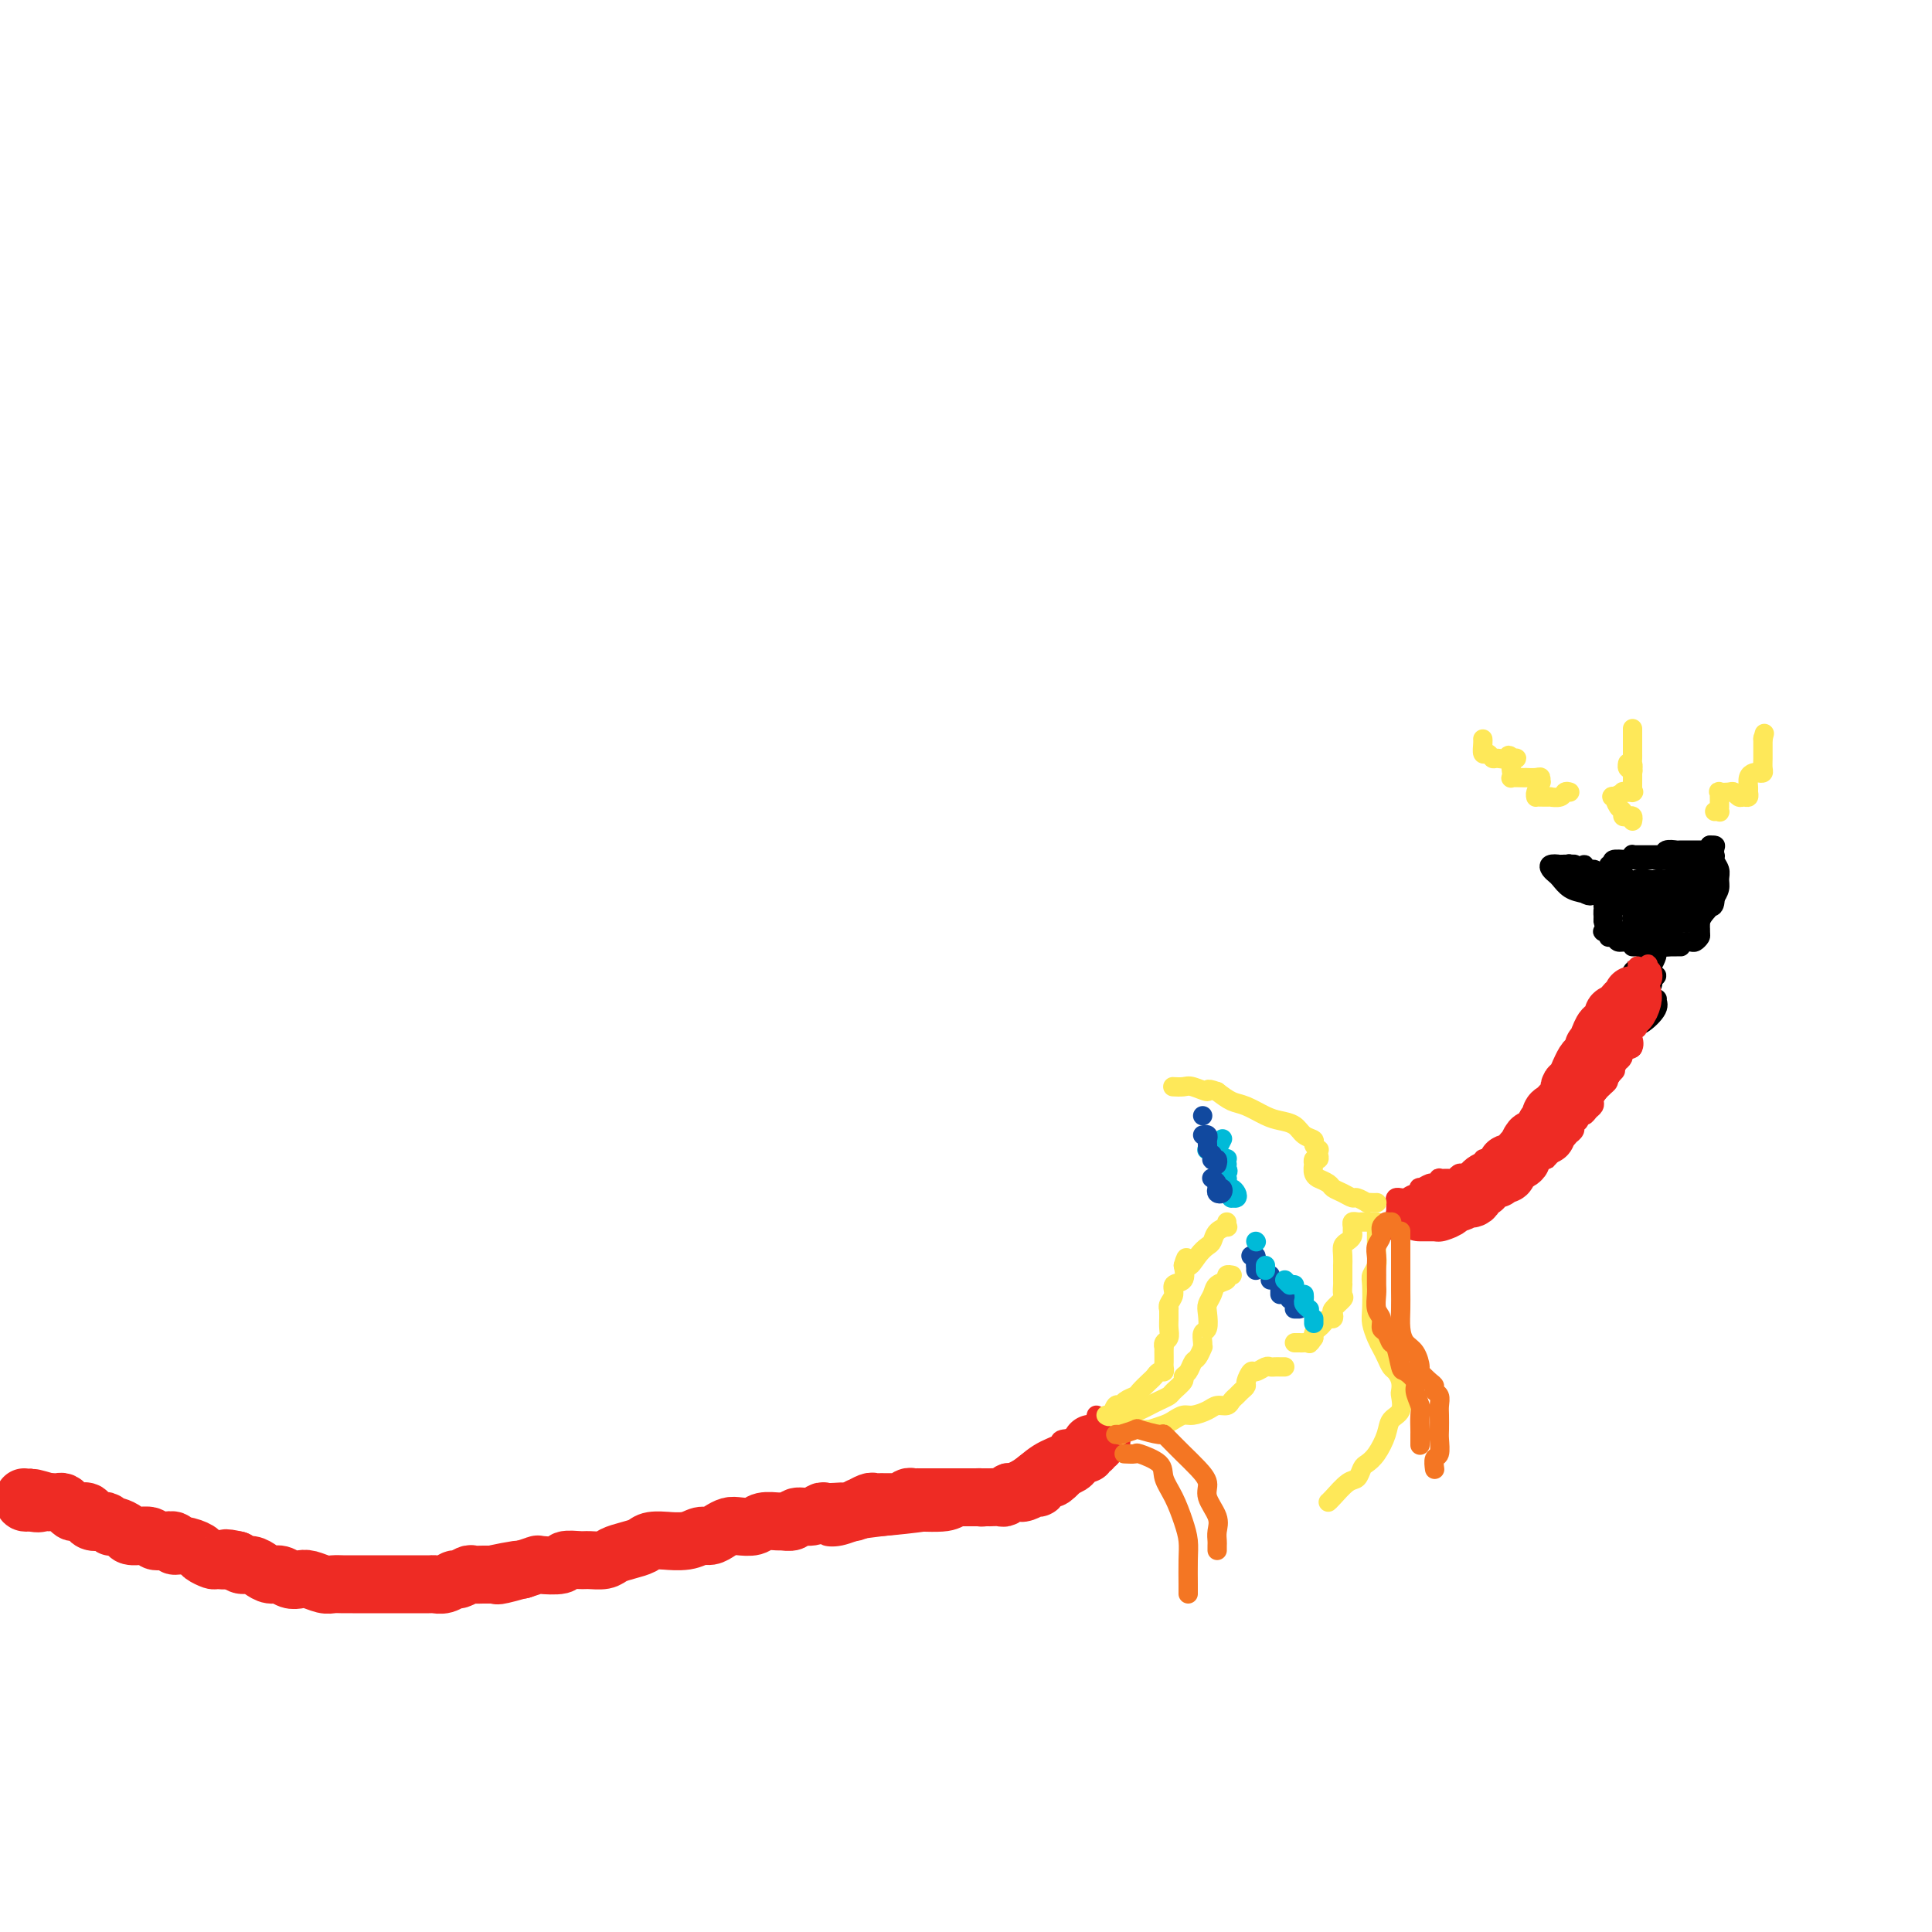 <svg viewBox='0 0 400 400' version='1.1' xmlns='http://www.w3.org/2000/svg' xmlns:xlink='http://www.w3.org/1999/xlink'><g fill='none' stroke='#000000' stroke-width='4' stroke-linecap='round' stroke-linejoin='round'><path d='M331,183c0.008,-0.424 0.016,-0.848 0,-1c-0.016,-0.152 -0.055,-0.031 0,0c0.055,0.031 0.203,-0.029 0,0c-0.203,0.029 -0.758,0.146 -1,0c-0.242,-0.146 -0.171,-0.557 0,-1c0.171,-0.443 0.441,-0.920 0,-1c-0.441,-0.080 -1.593,0.235 -2,0c-0.407,-0.235 -0.069,-1.020 0,-1c0.069,0.020 -0.132,0.845 0,1c0.132,0.155 0.595,-0.360 1,0c0.405,0.360 0.752,1.596 1,2c0.248,0.404 0.399,-0.024 1,0c0.601,0.024 1.654,0.501 2,1c0.346,0.499 -0.014,1.021 0,1c0.014,-0.021 0.401,-0.584 0,-1c-0.401,-0.416 -1.589,-0.686 -2,-1c-0.411,-0.314 -0.043,-0.673 -1,-1c-0.957,-0.327 -3.237,-0.624 -4,-1c-0.763,-0.376 -0.009,-0.833 0,-1c0.009,-0.167 -0.728,-0.045 -1,0c-0.272,0.045 -0.078,0.013 0,0c0.078,-0.013 0.039,-0.006 0,0'/><path d='M325,179c-0.644,-0.501 0.745,0.245 2,1c1.255,0.755 2.375,1.519 3,2c0.625,0.481 0.754,0.680 1,1c0.246,0.320 0.610,0.762 1,1c0.390,0.238 0.807,0.271 1,0c0.193,-0.271 0.164,-0.846 0,-1c-0.164,-0.154 -0.462,0.113 -1,0c-0.538,-0.113 -1.315,-0.604 -2,-1c-0.685,-0.396 -1.277,-0.695 -2,-1c-0.723,-0.305 -1.577,-0.615 -2,-1c-0.423,-0.385 -0.414,-0.843 -1,-1c-0.586,-0.157 -1.765,-0.011 -2,0c-0.235,0.011 0.475,-0.114 1,0c0.525,0.114 0.867,0.466 1,1c0.133,0.534 0.058,1.252 1,2c0.942,0.748 2.902,1.528 4,2c1.098,0.472 1.333,0.636 2,1c0.667,0.364 1.766,0.928 2,1c0.234,0.072 -0.398,-0.348 -1,-1c-0.602,-0.652 -1.174,-1.534 -2,-2c-0.826,-0.466 -1.907,-0.514 -3,-1c-1.093,-0.486 -2.199,-1.409 -3,-2c-0.801,-0.591 -1.298,-0.850 -2,-1c-0.702,-0.150 -1.608,-0.191 -2,0c-0.392,0.191 -0.268,0.615 0,1c0.268,0.385 0.680,0.732 1,1c0.320,0.268 0.548,0.457 1,1c0.452,0.543 1.129,1.441 2,2c0.871,0.559 1.935,0.780 3,1'/><path d='M328,185c1.474,0.926 1.659,0.242 2,0c0.341,-0.242 0.836,-0.041 1,0c0.164,0.041 -0.005,-0.079 0,0c0.005,0.079 0.185,0.357 0,0c-0.185,-0.357 -0.734,-1.349 -1,-2c-0.266,-0.651 -0.249,-0.960 -1,-1c-0.751,-0.040 -2.270,0.189 -3,0c-0.730,-0.189 -0.673,-0.797 -1,-1c-0.327,-0.203 -1.040,-0.002 -1,0c0.040,0.002 0.834,-0.196 1,0c0.166,0.196 -0.296,0.784 0,1c0.296,0.216 1.349,0.058 2,0c0.651,-0.058 0.900,-0.017 1,0c0.100,0.017 0.050,0.008 0,0'/><path d='M334,185c-0.415,-0.082 -0.829,-0.164 -1,0c-0.171,0.164 -0.098,0.575 0,1c0.098,0.425 0.221,0.863 0,1c-0.221,0.137 -0.788,-0.028 -1,0c-0.212,0.028 -0.071,0.249 0,1c0.071,0.751 0.072,2.030 0,2c-0.072,-0.030 -0.215,-1.371 0,-2c0.215,-0.629 0.790,-0.546 1,-1c0.210,-0.454 0.056,-1.444 0,-2c-0.056,-0.556 -0.014,-0.679 0,-1c0.014,-0.321 -0.000,-0.839 0,-1c0.000,-0.161 0.014,0.037 0,0c-0.014,-0.037 -0.056,-0.309 0,0c0.056,0.309 0.212,1.199 0,2c-0.212,0.801 -0.790,1.514 -1,2c-0.210,0.486 -0.053,0.744 0,1c0.053,0.256 0.000,0.508 0,1c-0.000,0.492 0.053,1.222 0,1c-0.053,-0.222 -0.210,-1.397 0,-2c0.210,-0.603 0.788,-0.636 1,-1c0.212,-0.364 0.057,-1.060 0,-2c-0.057,-0.940 -0.016,-2.126 0,-3c0.016,-0.874 0.008,-1.437 0,-2'/><path d='M333,180c0.154,-1.631 0.037,-0.707 0,0c-0.037,0.707 0.004,1.198 0,2c-0.004,0.802 -0.054,1.913 0,3c0.054,1.087 0.211,2.148 0,3c-0.211,0.852 -0.790,1.494 -1,2c-0.210,0.506 -0.053,0.874 0,1c0.053,0.126 0.000,0.009 0,0c-0.000,-0.009 0.051,0.090 0,0c-0.051,-0.090 -0.206,-0.370 0,-1c0.206,-0.630 0.773,-1.609 1,-3c0.227,-1.391 0.114,-3.195 0,-4c-0.114,-0.805 -0.229,-0.612 0,-1c0.229,-0.388 0.801,-1.358 1,-2c0.199,-0.642 0.023,-0.957 0,-1c-0.023,-0.043 0.106,0.185 0,0c-0.106,-0.185 -0.446,-0.781 0,-1c0.446,-0.219 1.679,-0.059 3,0c1.321,0.059 2.730,0.016 4,0c1.270,-0.016 2.402,-0.004 3,0c0.598,0.004 0.661,0.001 1,0c0.339,-0.001 0.954,-0.000 1,0c0.046,0.000 -0.477,0.000 -1,0'/><path d='M345,178c1.629,-0.305 0.202,-0.068 -1,0c-1.202,0.068 -2.178,-0.034 -3,0c-0.822,0.034 -1.489,0.205 -2,0c-0.511,-0.205 -0.866,-0.787 -1,-1c-0.134,-0.213 -0.046,-0.057 0,0c0.046,0.057 0.049,0.015 0,0c-0.049,-0.015 -0.151,-0.004 0,0c0.151,0.004 0.554,0.001 1,0c0.446,-0.001 0.935,-0.000 2,0c1.065,0.000 2.707,0.000 4,0c1.293,-0.000 2.237,-0.000 3,0c0.763,0.000 1.346,0.000 2,0c0.654,-0.000 1.378,-0.000 2,0c0.622,0.000 1.140,0.001 1,0c-0.140,-0.001 -0.940,-0.004 -2,0c-1.060,0.004 -2.382,0.015 -3,0c-0.618,-0.015 -0.533,-0.057 -1,0c-0.467,0.057 -1.488,0.211 -2,0c-0.512,-0.211 -0.516,-0.789 0,-1c0.516,-0.211 1.553,-0.057 2,0c0.447,0.057 0.304,0.015 1,0c0.696,-0.015 2.229,-0.003 3,0c0.771,0.003 0.778,-0.002 1,0c0.222,0.002 0.657,0.011 1,0c0.343,-0.011 0.592,-0.041 1,0c0.408,0.041 0.974,0.155 1,0c0.026,-0.155 -0.487,-0.577 -1,-1'/><path d='M354,175c2.410,-0.134 0.435,0.530 0,1c-0.435,0.470 0.669,0.744 1,1c0.331,0.256 -0.110,0.492 0,1c0.110,0.508 0.773,1.289 1,2c0.227,0.711 0.019,1.353 0,2c-0.019,0.647 0.153,1.298 0,2c-0.153,0.702 -0.629,1.456 -1,2c-0.371,0.544 -0.635,0.877 -1,1c-0.365,0.123 -0.830,0.036 -1,0c-0.170,-0.036 -0.046,-0.023 0,0c0.046,0.023 0.012,0.054 0,0c-0.012,-0.054 -0.003,-0.193 0,-1c0.003,-0.807 0.001,-2.282 0,-3c-0.001,-0.718 -0.001,-0.680 0,-1c0.001,-0.320 0.001,-0.999 0,-1c-0.001,-0.001 -0.004,0.676 0,1c0.004,0.324 0.015,0.296 0,1c-0.015,0.704 -0.057,2.142 0,3c0.057,0.858 0.211,1.137 0,2c-0.211,0.863 -0.789,2.309 -1,3c-0.211,0.691 -0.057,0.627 0,1c0.057,0.373 0.015,1.183 0,1c-0.015,-0.183 -0.004,-1.358 0,-2c0.004,-0.642 0.001,-0.750 0,-1c-0.001,-0.250 -0.000,-0.643 0,-1c0.000,-0.357 0.000,-0.679 0,-1'/><path d='M352,188c-0.001,-0.042 -0.003,1.351 0,2c0.003,0.649 0.013,0.552 0,1c-0.013,0.448 -0.048,1.440 0,2c0.048,0.560 0.179,0.687 0,1c-0.179,0.313 -0.669,0.813 -1,1c-0.331,0.187 -0.504,0.060 -1,0c-0.496,-0.060 -1.317,-0.055 -2,0c-0.683,0.055 -1.229,0.158 -2,0c-0.771,-0.158 -1.766,-0.578 -3,-1c-1.234,-0.422 -2.706,-0.845 -4,-1c-1.294,-0.155 -2.411,-0.042 -3,0c-0.589,0.042 -0.650,0.011 -1,0c-0.350,-0.011 -0.989,-0.003 -1,0c-0.011,0.003 0.606,0.001 1,0c0.394,-0.001 0.563,-0.000 1,0c0.437,0.000 1.140,0.000 2,0c0.860,-0.000 1.877,-0.000 3,0c1.123,0.000 2.350,0.000 3,0c0.650,-0.000 0.721,-0.000 1,0c0.279,0.000 0.766,0.000 1,0c0.234,-0.000 0.213,-0.000 0,0c-0.213,0.000 -0.620,0.000 -1,0c-0.380,-0.000 -0.732,-0.000 -2,0c-1.268,0.000 -3.450,0.000 -5,0c-1.550,-0.000 -2.467,-0.000 -3,0c-0.533,0.000 -0.682,0.000 -1,0c-0.318,-0.000 -0.805,-0.000 -1,0c-0.195,0.000 -0.097,0.000 0,0'/><path d='M333,193c-2.728,-0.199 -0.049,-0.196 1,0c1.049,0.196 0.467,0.585 1,1c0.533,0.415 2.181,0.855 3,1c0.819,0.145 0.808,-0.004 1,0c0.192,0.004 0.585,0.163 1,0c0.415,-0.163 0.850,-0.646 1,-1c0.150,-0.354 0.013,-0.579 0,-1c-0.013,-0.421 0.098,-1.038 0,-2c-0.098,-0.962 -0.405,-2.269 -1,-3c-0.595,-0.731 -1.478,-0.886 -2,-2c-0.522,-1.114 -0.683,-3.188 -1,-4c-0.317,-0.812 -0.789,-0.362 -1,0c-0.211,0.362 -0.162,0.635 0,1c0.162,0.365 0.438,0.824 0,2c-0.438,1.176 -1.590,3.071 -2,4c-0.410,0.929 -0.079,0.891 0,1c0.079,0.109 -0.092,0.364 0,1c0.092,0.636 0.449,1.653 1,2c0.551,0.347 1.296,0.025 2,0c0.704,-0.025 1.367,0.246 2,0c0.633,-0.246 1.236,-1.008 2,-2c0.764,-0.992 1.691,-2.214 2,-3c0.309,-0.786 0.002,-1.136 0,-2c-0.002,-0.864 0.301,-2.240 0,-3c-0.301,-0.760 -1.205,-0.903 -2,-1c-0.795,-0.097 -1.481,-0.149 -2,0c-0.519,0.149 -0.871,0.498 -1,1c-0.129,0.502 -0.035,1.155 0,2c0.035,0.845 0.009,1.881 0,3c-0.009,1.119 -0.003,2.320 0,3c0.003,0.680 0.001,0.840 0,1'/><path d='M338,192c0.416,1.889 1.958,1.611 3,1c1.042,-0.611 1.586,-1.555 2,-2c0.414,-0.445 0.697,-0.392 1,-1c0.303,-0.608 0.624,-1.876 1,-3c0.376,-1.124 0.805,-2.104 1,-3c0.195,-0.896 0.154,-1.710 0,-2c-0.154,-0.290 -0.421,-0.058 -1,0c-0.579,0.058 -1.469,-0.058 -2,0c-0.531,0.058 -0.705,0.291 -1,1c-0.295,0.709 -0.713,1.894 -1,3c-0.287,1.106 -0.443,2.134 0,3c0.443,0.866 1.484,1.569 2,2c0.516,0.431 0.506,0.590 1,1c0.494,0.410 1.492,1.071 2,1c0.508,-0.071 0.525,-0.873 1,-2c0.475,-1.127 1.406,-2.578 2,-4c0.594,-1.422 0.849,-2.816 1,-4c0.151,-1.184 0.198,-2.160 0,-3c-0.198,-0.840 -0.642,-1.546 -1,-2c-0.358,-0.454 -0.631,-0.656 -1,0c-0.369,0.656 -0.832,2.169 -1,3c-0.168,0.831 -0.039,0.979 0,2c0.039,1.021 -0.012,2.916 0,4c0.012,1.084 0.088,1.356 0,2c-0.088,0.644 -0.340,1.659 0,2c0.340,0.341 1.272,0.009 2,0c0.728,-0.009 1.253,0.307 2,0c0.747,-0.307 1.716,-1.237 2,-2c0.284,-0.763 -0.116,-1.359 0,-2c0.116,-0.641 0.747,-1.326 1,-2c0.253,-0.674 0.126,-1.337 0,-2'/><path d='M354,183c-0.045,-1.158 -0.657,-1.052 -1,-1c-0.343,0.052 -0.416,0.050 -1,0c-0.584,-0.050 -1.681,-0.148 -2,0c-0.319,0.148 0.138,0.542 0,1c-0.138,0.458 -0.871,0.981 -1,2c-0.129,1.019 0.347,2.536 1,3c0.653,0.464 1.482,-0.123 2,0c0.518,0.123 0.727,0.958 1,1c0.273,0.042 0.612,-0.710 1,-1c0.388,-0.290 0.824,-0.120 1,-1c0.176,-0.880 0.093,-2.811 0,-4c-0.093,-1.189 -0.197,-1.637 -1,-2c-0.803,-0.363 -2.306,-0.641 -3,-1c-0.694,-0.359 -0.579,-0.797 -1,0c-0.421,0.797 -1.377,2.830 -2,4c-0.623,1.170 -0.913,1.476 -1,2c-0.087,0.524 0.028,1.264 0,2c-0.028,0.736 -0.200,1.467 0,2c0.200,0.533 0.771,0.866 1,1c0.229,0.134 0.114,0.067 0,0'/><path d='M341,193c-0.467,-0.119 -0.933,-0.238 -1,0c-0.067,0.238 0.266,0.834 0,1c-0.266,0.166 -1.130,-0.099 -1,0c0.130,0.099 1.255,0.562 2,1c0.745,0.438 1.112,0.849 2,1c0.888,0.151 2.298,0.040 3,0c0.702,-0.040 0.696,-0.011 1,0c0.304,0.011 0.919,0.003 1,0c0.081,-0.003 -0.371,-0.001 -1,0c-0.629,0.001 -1.437,0.000 -2,0c-0.563,-0.000 -0.883,-0.000 -2,0c-1.117,0.000 -3.031,0.000 -4,0c-0.969,-0.000 -0.992,-0.000 -1,0c-0.008,0.000 -0.000,-0.000 0,0c0.000,0.000 -0.006,0.000 0,0c0.006,-0.000 0.026,-0.000 1,0c0.974,0.000 2.902,0.000 4,0c1.098,-0.000 1.364,-0.000 2,0c0.636,0.000 1.641,0.001 2,0c0.359,-0.001 0.071,-0.003 0,0c-0.071,0.003 0.074,0.011 0,0c-0.074,-0.011 -0.366,-0.041 -1,0c-0.634,0.041 -1.610,0.155 -3,0c-1.390,-0.155 -3.195,-0.577 -5,-1'/><path d='M338,195c-2.031,-0.090 -2.608,0.186 -3,0c-0.392,-0.186 -0.599,-0.834 -1,-1c-0.401,-0.166 -0.997,0.152 -1,0c-0.003,-0.152 0.587,-0.773 1,-1c0.413,-0.227 0.650,-0.061 1,0c0.350,0.061 0.814,0.017 1,0c0.186,-0.017 0.093,-0.009 0,0'/><path d='M343,196c0.006,-0.097 0.012,-0.195 0,0c-0.012,0.195 -0.042,0.681 0,1c0.042,0.319 0.155,0.471 0,1c-0.155,0.529 -0.577,1.434 -1,2c-0.423,0.566 -0.845,0.793 -1,1c-0.155,0.207 -0.041,0.393 0,1c0.041,0.607 0.010,1.635 0,2c-0.010,0.365 0.001,0.068 0,0c-0.001,-0.068 -0.014,0.095 0,0c0.014,-0.095 0.056,-0.447 0,-1c-0.056,-0.553 -0.210,-1.308 0,-2c0.210,-0.692 0.784,-1.321 1,-2c0.216,-0.679 0.075,-1.409 0,-2c-0.075,-0.591 -0.084,-1.042 0,-1c0.084,0.042 0.261,0.579 0,1c-0.261,0.421 -0.960,0.728 -1,1c-0.040,0.272 0.579,0.511 0,1c-0.579,0.489 -2.355,1.230 -3,2c-0.645,0.770 -0.160,1.569 0,2c0.160,0.431 -0.007,0.494 0,1c0.007,0.506 0.187,1.455 0,2c-0.187,0.545 -0.743,0.685 -1,1c-0.257,0.315 -0.216,0.804 0,1c0.216,0.196 0.608,0.098 1,0'/><path d='M338,208c-0.049,0.742 -0.170,-0.903 0,-2c0.170,-1.097 0.632,-1.647 1,-2c0.368,-0.353 0.643,-0.510 1,-1c0.357,-0.490 0.797,-1.312 1,-2c0.203,-0.688 0.171,-1.240 0,-1c-0.171,0.240 -0.480,1.272 -1,2c-0.520,0.728 -1.249,1.151 -2,2c-0.751,0.849 -1.522,2.122 -2,3c-0.478,0.878 -0.662,1.360 -1,2c-0.338,0.640 -0.830,1.437 -1,2c-0.170,0.563 -0.019,0.892 0,1c0.019,0.108 -0.093,-0.005 0,0c0.093,0.005 0.392,0.128 1,0c0.608,-0.128 1.524,-0.506 2,-1c0.476,-0.494 0.510,-1.103 1,-2c0.490,-0.897 1.434,-2.082 2,-3c0.566,-0.918 0.752,-1.568 1,-2c0.248,-0.432 0.557,-0.645 1,-1c0.443,-0.355 1.021,-0.853 1,-1c-0.021,-0.147 -0.639,0.057 -1,0c-0.361,-0.057 -0.464,-0.374 -1,0c-0.536,0.374 -1.506,1.440 -2,2c-0.494,0.560 -0.511,0.613 -1,1c-0.489,0.387 -1.448,1.109 -2,2c-0.552,0.891 -0.695,1.951 -1,3c-0.305,1.049 -0.773,2.085 -1,3c-0.227,0.915 -0.215,1.708 0,2c0.215,0.292 0.633,0.083 1,0c0.367,-0.083 0.684,-0.042 1,0'/><path d='M336,215c0.381,0.805 1.333,-1.183 2,-2c0.667,-0.817 1.049,-0.464 2,-1c0.951,-0.536 2.472,-1.959 3,-3c0.528,-1.041 0.061,-1.698 0,-2c-0.061,-0.302 0.282,-0.250 0,0c-0.282,0.250 -1.189,0.697 -2,1c-0.811,0.303 -1.527,0.462 -2,1c-0.473,0.538 -0.705,1.454 -1,2c-0.295,0.546 -0.655,0.720 -1,1c-0.345,0.280 -0.677,0.664 -1,1c-0.323,0.336 -0.638,0.622 -1,1c-0.362,0.378 -0.769,0.847 -1,1c-0.231,0.153 -0.284,-0.011 0,0c0.284,0.011 0.906,0.199 1,0c0.094,-0.199 -0.340,-0.783 0,-1c0.340,-0.217 1.454,-0.068 2,-1c0.546,-0.932 0.525,-2.947 1,-4c0.475,-1.053 1.444,-1.144 2,-2c0.556,-0.856 0.697,-2.477 1,-3c0.303,-0.523 0.769,0.051 1,0c0.231,-0.051 0.228,-0.727 0,-1c-0.228,-0.273 -0.681,-0.144 -1,0c-0.319,0.144 -0.502,0.303 -1,1c-0.498,0.697 -1.310,1.931 -2,3c-0.690,1.069 -1.260,1.974 -2,3c-0.740,1.026 -1.652,2.172 -2,3c-0.348,0.828 -0.132,1.338 0,2c0.132,0.662 0.181,1.475 0,2c-0.181,0.525 -0.590,0.763 -1,1'/><path d='M333,218c-0.969,2.204 0.609,0.715 1,0c0.391,-0.715 -0.403,-0.654 0,-1c0.403,-0.346 2.004,-1.097 3,-2c0.996,-0.903 1.388,-1.956 2,-3c0.612,-1.044 1.443,-2.078 2,-3c0.557,-0.922 0.838,-1.730 1,-2c0.162,-0.270 0.203,-0.000 0,0c-0.203,0.000 -0.650,-0.269 -1,0c-0.350,0.269 -0.602,1.075 -1,2c-0.398,0.925 -0.940,1.967 -2,3c-1.060,1.033 -2.638,2.055 -4,3c-1.362,0.945 -2.509,1.812 -3,3c-0.491,1.188 -0.324,2.697 -1,4c-0.676,1.303 -2.193,2.401 -3,3c-0.807,0.599 -0.905,0.701 -1,1c-0.095,0.299 -0.186,0.797 0,1c0.186,0.203 0.650,0.111 1,0c0.350,-0.111 0.584,-0.243 1,-1c0.416,-0.757 1.012,-2.141 2,-3c0.988,-0.859 2.367,-1.194 3,-2c0.633,-0.806 0.519,-2.085 1,-3c0.481,-0.915 1.555,-1.467 2,-2c0.445,-0.533 0.260,-1.047 0,-1c-0.260,0.047 -0.595,0.653 -1,1c-0.405,0.347 -0.880,0.433 -1,1c-0.120,0.567 0.115,1.613 -1,3c-1.115,1.387 -3.581,3.115 -5,5c-1.419,1.885 -1.793,3.928 -3,5c-1.207,1.072 -3.248,1.173 -4,2c-0.752,0.827 -0.215,2.379 0,3c0.215,0.621 0.107,0.310 0,0'/><path d='M321,235c-3.298,4.213 -1.543,1.746 0,0c1.543,-1.746 2.876,-2.772 4,-4c1.124,-1.228 2.040,-2.658 3,-4c0.960,-1.342 1.962,-2.596 3,-4c1.038,-1.404 2.110,-2.960 3,-4c0.890,-1.040 1.596,-1.566 2,-2c0.404,-0.434 0.504,-0.775 1,-1c0.496,-0.225 1.389,-0.332 1,0c-0.389,0.332 -2.058,1.105 -3,2c-0.942,0.895 -1.156,1.912 -2,3c-0.844,1.088 -2.317,2.245 -5,4c-2.683,1.755 -6.576,4.106 -9,6c-2.424,1.894 -3.380,3.330 -4,4c-0.620,0.670 -0.903,0.574 -1,1c-0.097,0.426 -0.008,1.373 0,2c0.008,0.627 -0.066,0.934 0,1c0.066,0.066 0.272,-0.108 1,0c0.728,0.108 1.979,0.500 3,0c1.021,-0.500 1.812,-1.892 3,-3c1.188,-1.108 2.773,-1.932 4,-3c1.227,-1.068 2.095,-2.379 3,-4c0.905,-1.621 1.849,-3.554 3,-5c1.151,-1.446 2.511,-2.407 3,-3c0.489,-0.593 0.107,-0.817 0,-1c-0.107,-0.183 0.062,-0.325 0,0c-0.062,0.325 -0.355,1.115 -1,2c-0.645,0.885 -1.642,1.864 -3,3c-1.358,1.136 -3.075,2.428 -5,4c-1.925,1.572 -4.057,3.423 -6,5c-1.943,1.577 -3.698,2.879 -5,4c-1.302,1.121 -2.151,2.060 -3,3'/><path d='M311,241c-4.234,3.771 -3.318,3.198 -3,3c0.318,-0.198 0.040,-0.020 0,0c-0.040,0.020 0.159,-0.116 0,0c-0.159,0.116 -0.675,0.484 0,0c0.675,-0.484 2.541,-1.822 4,-3c1.459,-1.178 2.510,-2.198 4,-4c1.490,-1.802 3.419,-4.386 5,-6c1.581,-1.614 2.816,-2.260 4,-3c1.184,-0.740 2.319,-1.576 3,-2c0.681,-0.424 0.907,-0.435 1,0c0.093,0.435 0.052,1.316 0,2c-0.052,0.684 -0.114,1.171 -1,2c-0.886,0.829 -2.595,2.002 -4,3c-1.405,0.998 -2.506,1.822 -4,3c-1.494,1.178 -3.380,2.708 -5,4c-1.620,1.292 -2.975,2.344 -4,3c-1.025,0.656 -1.721,0.917 -2,1c-0.279,0.083 -0.142,-0.012 0,0c0.142,0.012 0.290,0.130 1,0c0.710,-0.130 1.983,-0.508 3,-1c1.017,-0.492 1.780,-1.099 3,-2c1.220,-0.901 2.898,-2.098 4,-3c1.102,-0.902 1.628,-1.510 2,-2c0.372,-0.490 0.590,-0.863 1,-1c0.410,-0.137 1.014,-0.039 1,0c-0.014,0.039 -0.644,0.017 -1,0c-0.356,-0.017 -0.438,-0.029 -2,1c-1.562,1.029 -4.604,3.101 -6,4c-1.396,0.899 -1.145,0.627 -2,1c-0.855,0.373 -2.816,1.392 -4,2c-1.184,0.608 -1.592,0.804 -2,1'/><path d='M307,244c-2.285,1.245 -0.499,0.356 0,0c0.499,-0.356 -0.290,-0.179 0,0c0.290,0.179 1.657,0.359 3,0c1.343,-0.359 2.660,-1.259 4,-2c1.340,-0.741 2.702,-1.324 4,-2c1.298,-0.676 2.532,-1.447 3,-2c0.468,-0.553 0.171,-0.890 0,-1c-0.171,-0.110 -0.216,0.006 0,0c0.216,-0.006 0.693,-0.133 0,0c-0.693,0.133 -2.557,0.527 -4,1c-1.443,0.473 -2.465,1.026 -4,2c-1.535,0.974 -3.583,2.368 -5,3c-1.417,0.632 -2.202,0.501 -3,1c-0.798,0.499 -1.607,1.629 -2,2c-0.393,0.371 -0.370,-0.016 0,0c0.370,0.016 1.085,0.435 2,0c0.915,-0.435 2.028,-1.724 3,-2c0.972,-0.276 1.801,0.462 3,0c1.199,-0.462 2.768,-2.124 4,-3c1.232,-0.876 2.128,-0.967 3,-1c0.872,-0.033 1.719,-0.007 2,0c0.281,0.007 -0.004,-0.006 0,0c0.004,0.006 0.296,0.029 0,0c-0.296,-0.029 -1.182,-0.110 -2,0c-0.818,0.110 -1.568,0.411 -3,1c-1.432,0.589 -3.544,1.464 -5,2c-1.456,0.536 -2.255,0.732 -3,1c-0.745,0.268 -1.437,0.608 -2,1c-0.563,0.392 -0.998,0.836 -1,1c-0.002,0.164 0.428,0.047 1,0c0.572,-0.047 1.286,-0.023 2,0'/><path d='M307,246c0.590,-0.420 0.564,-1.472 1,-2c0.436,-0.528 1.332,-0.534 2,-1c0.668,-0.466 1.107,-1.393 2,-2c0.893,-0.607 2.240,-0.894 3,-1c0.760,-0.106 0.931,-0.030 1,0c0.069,0.030 0.034,0.015 0,0'/></g>
<g fill='none' stroke='#EE2B24' stroke-width='4' stroke-linecap='round' stroke-linejoin='round'><path d='M303,247c0.049,0.004 0.099,0.008 0,0c-0.099,-0.008 -0.346,-0.030 0,0c0.346,0.030 1.287,0.110 2,0c0.713,-0.110 1.199,-0.411 2,-1c0.801,-0.589 1.916,-1.465 3,-2c1.084,-0.535 2.137,-0.729 3,-1c0.863,-0.271 1.537,-0.620 2,-1c0.463,-0.380 0.714,-0.792 1,-1c0.286,-0.208 0.607,-0.211 0,0c-0.607,0.211 -2.140,0.635 -3,1c-0.860,0.365 -1.045,0.672 -2,1c-0.955,0.328 -2.681,0.679 -4,1c-1.319,0.321 -2.233,0.614 -3,1c-0.767,0.386 -1.389,0.865 -2,1c-0.611,0.135 -1.213,-0.076 -1,0c0.213,0.076 1.241,0.438 2,0c0.759,-0.438 1.248,-1.675 2,-2c0.752,-0.325 1.765,0.263 3,0c1.235,-0.263 2.690,-1.377 4,-2c1.310,-0.623 2.475,-0.755 3,-1c0.525,-0.245 0.411,-0.605 1,-1c0.589,-0.395 1.883,-0.827 2,-1c0.117,-0.173 -0.941,-0.086 -2,0'/><path d='M316,239c1.759,-1.119 -0.342,0.082 -2,1c-1.658,0.918 -2.873,1.553 -4,2c-1.127,0.447 -2.167,0.705 -3,1c-0.833,0.295 -1.460,0.628 -2,1c-0.540,0.372 -0.994,0.785 -1,1c-0.006,0.215 0.437,0.233 1,0c0.563,-0.233 1.246,-0.719 2,-1c0.754,-0.281 1.578,-0.359 3,-1c1.422,-0.641 3.441,-1.845 5,-3c1.559,-1.155 2.658,-2.262 4,-3c1.342,-0.738 2.927,-1.108 4,-2c1.073,-0.892 1.633,-2.305 2,-3c0.367,-0.695 0.542,-0.672 1,-1c0.458,-0.328 1.200,-1.006 1,-1c-0.200,0.006 -1.342,0.695 -2,1c-0.658,0.305 -0.834,0.224 -2,1c-1.166,0.776 -3.323,2.408 -5,3c-1.677,0.592 -2.874,0.146 -4,1c-1.126,0.854 -2.182,3.010 -3,4c-0.818,0.990 -1.398,0.815 -2,1c-0.602,0.185 -1.225,0.731 -1,1c0.225,0.269 1.298,0.263 2,0c0.702,-0.263 1.034,-0.782 2,-1c0.966,-0.218 2.567,-0.136 4,-1c1.433,-0.864 2.699,-2.675 4,-4c1.301,-1.325 2.639,-2.164 4,-3c1.361,-0.836 2.746,-1.667 4,-3c1.254,-1.333 2.376,-3.167 3,-4c0.624,-0.833 0.750,-0.667 1,-1c0.250,-0.333 0.625,-1.167 1,-2'/><path d='M333,223c2.712,-2.602 0.993,-0.609 0,0c-0.993,0.609 -1.260,-0.168 -2,0c-0.740,0.168 -1.953,1.280 -3,2c-1.047,0.720 -1.929,1.048 -3,2c-1.071,0.952 -2.330,2.528 -4,4c-1.670,1.472 -3.751,2.838 -5,4c-1.249,1.162 -1.664,2.118 -2,3c-0.336,0.882 -0.591,1.688 -1,2c-0.409,0.312 -0.970,0.129 -1,0c-0.030,-0.129 0.473,-0.203 1,0c0.527,0.203 1.079,0.684 2,0c0.921,-0.684 2.210,-2.534 4,-4c1.790,-1.466 4.081,-2.549 6,-4c1.919,-1.451 3.468,-3.272 5,-5c1.532,-1.728 3.048,-3.364 4,-5c0.952,-1.636 1.340,-3.273 2,-4c0.660,-0.727 1.593,-0.544 2,-1c0.407,-0.456 0.287,-1.550 0,-2c-0.287,-0.450 -0.742,-0.256 -1,0c-0.258,0.256 -0.319,0.575 -1,1c-0.681,0.425 -1.983,0.956 -3,2c-1.017,1.044 -1.751,2.601 -3,4c-1.249,1.399 -3.014,2.641 -4,4c-0.986,1.359 -1.193,2.835 -2,4c-0.807,1.165 -2.216,2.018 -3,3c-0.784,0.982 -0.944,2.092 -1,3c-0.056,0.908 -0.007,1.613 0,2c0.007,0.387 -0.029,0.454 0,0c0.029,-0.454 0.123,-1.430 1,-2c0.877,-0.570 2.536,-0.734 4,-2c1.464,-1.266 2.732,-3.633 4,-6'/><path d='M329,228c2.433,-2.356 4.014,-4.247 5,-6c0.986,-1.753 1.375,-3.369 2,-5c0.625,-1.631 1.485,-3.276 2,-4c0.515,-0.724 0.686,-0.528 1,-1c0.314,-0.472 0.773,-1.611 1,-2c0.227,-0.389 0.223,-0.029 0,0c-0.223,0.029 -0.665,-0.275 -1,0c-0.335,0.275 -0.563,1.128 -1,2c-0.437,0.872 -1.084,1.764 -2,3c-0.916,1.236 -2.102,2.816 -3,4c-0.898,1.184 -1.507,1.973 -2,3c-0.493,1.027 -0.869,2.292 -1,3c-0.131,0.708 -0.015,0.859 0,1c0.015,0.141 -0.070,0.274 0,0c0.070,-0.274 0.294,-0.953 1,-2c0.706,-1.047 1.892,-2.460 3,-4c1.108,-1.540 2.137,-3.205 3,-5c0.863,-1.795 1.559,-3.719 2,-5c0.441,-1.281 0.628,-1.917 1,-3c0.372,-1.083 0.930,-2.612 1,-3c0.070,-0.388 -0.349,0.365 -1,1c-0.651,0.635 -1.535,1.151 -2,2c-0.465,0.849 -0.511,2.031 -1,3c-0.489,0.969 -1.421,1.724 -2,3c-0.579,1.276 -0.805,3.074 -1,4c-0.195,0.926 -0.360,0.980 0,1c0.360,0.020 1.246,0.006 2,-1c0.754,-1.006 1.377,-3.003 2,-5'/><path d='M338,212c0.724,-1.737 0.534,-3.579 1,-5c0.466,-1.421 1.587,-2.422 2,-3c0.413,-0.578 0.118,-0.734 0,-1c-0.118,-0.266 -0.059,-0.641 0,-1c0.059,-0.359 0.119,-0.703 0,-1c-0.119,-0.297 -0.417,-0.546 -1,0c-0.583,0.546 -1.450,1.887 -2,3c-0.550,1.113 -0.783,1.996 -1,3c-0.217,1.004 -0.419,2.128 -1,3c-0.581,0.872 -1.541,1.493 -2,2c-0.459,0.507 -0.416,0.902 0,1c0.416,0.098 1.207,-0.100 2,0c0.793,0.100 1.589,0.498 2,0c0.411,-0.498 0.437,-1.892 1,-3c0.563,-1.108 1.665,-1.930 2,-3c0.335,-1.070 -0.095,-2.389 0,-3c0.095,-0.611 0.716,-0.514 1,-1c0.284,-0.486 0.230,-1.554 0,-2c-0.230,-0.446 -0.636,-0.271 -1,0c-0.364,0.271 -0.686,0.639 -1,1c-0.314,0.361 -0.620,0.716 -1,1c-0.380,0.284 -0.834,0.496 -1,1c-0.166,0.504 -0.044,1.298 0,2c0.044,0.702 0.011,1.311 0,2c-0.011,0.689 -0.001,1.458 0,2c0.001,0.542 -0.006,0.858 0,1c0.006,0.142 0.027,0.110 0,0c-0.027,-0.110 -0.100,-0.297 0,-1c0.100,-0.703 0.373,-1.920 1,-3c0.627,-1.080 1.608,-2.023 2,-3c0.392,-0.977 0.196,-1.989 0,-3'/><path d='M341,201c0.463,-2.085 0.121,-1.296 0,-1c-0.121,0.296 -0.021,0.099 0,0c0.021,-0.099 -0.037,-0.100 0,0c0.037,0.100 0.167,0.300 0,1c-0.167,0.700 -0.632,1.899 -1,3c-0.368,1.101 -0.637,2.104 -1,3c-0.363,0.896 -0.818,1.685 -1,2c-0.182,0.315 -0.091,0.158 0,0'/><path d='M305,249c-0.056,-0.083 -0.112,-0.166 0,0c0.112,0.166 0.391,0.580 0,1c-0.391,0.420 -1.452,0.845 -2,1c-0.548,0.155 -0.582,0.042 -1,0c-0.418,-0.042 -1.219,-0.011 -2,0c-0.781,0.011 -1.543,0.001 -2,0c-0.457,-0.001 -0.610,0.006 -1,0c-0.390,-0.006 -1.017,-0.024 -1,0c0.017,0.024 0.678,0.090 1,0c0.322,-0.090 0.306,-0.335 1,-1c0.694,-0.665 2.096,-1.750 3,-2c0.904,-0.250 1.308,0.333 2,0c0.692,-0.333 1.672,-1.583 2,-2c0.328,-0.417 0.003,-0.001 0,0c-0.003,0.001 0.314,-0.414 0,0c-0.314,0.414 -1.260,1.656 -2,2c-0.740,0.344 -1.273,-0.209 -2,0c-0.727,0.209 -1.646,1.180 -3,2c-1.354,0.820 -3.142,1.489 -4,2c-0.858,0.511 -0.786,0.865 -1,1c-0.214,0.135 -0.713,0.053 -1,0c-0.287,-0.053 -0.361,-0.076 0,0c0.361,0.076 1.157,0.251 2,0c0.843,-0.251 1.731,-0.929 3,-2c1.269,-1.071 2.917,-2.534 4,-3c1.083,-0.466 1.599,0.067 2,0c0.401,-0.067 0.686,-0.733 1,-1c0.314,-0.267 0.657,-0.133 1,0'/><path d='M305,247c1.497,-0.760 -0.260,-0.161 -1,0c-0.740,0.161 -0.464,-0.115 -1,0c-0.536,0.115 -1.886,0.620 -3,1c-1.114,0.380 -1.993,0.635 -3,1c-1.007,0.365 -2.144,0.840 -3,1c-0.856,0.160 -1.432,0.004 -1,0c0.432,-0.004 1.871,0.143 3,0c1.129,-0.143 1.948,-0.577 3,-1c1.052,-0.423 2.335,-0.835 3,-1c0.665,-0.165 0.710,-0.083 1,0c0.290,0.083 0.824,0.166 1,0c0.176,-0.166 -0.008,-0.583 0,-1c0.008,-0.417 0.206,-0.836 0,-1c-0.206,-0.164 -0.815,-0.073 -2,0c-1.185,0.073 -2.944,0.127 -4,0c-1.056,-0.127 -1.409,-0.437 -2,0c-0.591,0.437 -1.420,1.620 -2,2c-0.580,0.380 -0.910,-0.045 -1,0c-0.090,0.045 0.061,0.558 0,1c-0.061,0.442 -0.335,0.813 0,1c0.335,0.187 1.278,0.189 2,0c0.722,-0.189 1.225,-0.569 2,-1c0.775,-0.431 1.824,-0.914 3,-1c1.176,-0.086 2.480,0.224 3,0c0.520,-0.224 0.255,-0.983 0,-1c-0.255,-0.017 -0.502,0.710 -1,1c-0.498,0.290 -1.249,0.145 -2,0'/><path d='M300,248c-1.042,0.227 -2.148,0.794 -3,1c-0.852,0.206 -1.451,0.051 -2,0c-0.549,-0.051 -1.047,0.000 -1,0c0.047,-0.000 0.640,-0.053 1,0c0.360,0.053 0.488,0.210 1,0c0.512,-0.210 1.407,-0.787 2,-1c0.593,-0.213 0.884,-0.061 1,0c0.116,0.061 0.058,0.030 0,0'/><path d='M294,253c0.113,-0.024 0.226,-0.048 0,0c-0.226,0.048 -0.792,0.168 -1,0c-0.208,-0.168 -0.057,-0.624 0,-1c0.057,-0.376 0.019,-0.673 0,-1c-0.019,-0.327 -0.019,-0.684 0,-1c0.019,-0.316 0.056,-0.591 0,-1c-0.056,-0.409 -0.204,-0.951 0,-1c0.204,-0.049 0.761,0.394 1,0c0.239,-0.394 0.159,-1.626 0,-2c-0.159,-0.374 -0.398,0.110 0,0c0.398,-0.110 1.434,-0.814 2,-1c0.566,-0.186 0.662,0.147 1,0c0.338,-0.147 0.917,-0.775 1,-1c0.083,-0.225 -0.328,-0.046 0,0c0.328,0.046 1.397,-0.039 2,0c0.603,0.039 0.739,0.204 1,0c0.261,-0.204 0.647,-0.777 1,-1c0.353,-0.223 0.673,-0.097 1,0c0.327,0.097 0.662,0.166 1,0c0.338,-0.166 0.681,-0.566 1,-1c0.319,-0.434 0.615,-0.900 1,-1c0.385,-0.100 0.859,0.166 1,0c0.141,-0.166 -0.050,-0.766 0,-1c0.050,-0.234 0.342,-0.104 1,0c0.658,0.104 1.682,0.183 2,0c0.318,-0.183 -0.069,-0.626 0,-1c0.069,-0.374 0.596,-0.678 1,-1c0.404,-0.322 0.687,-0.664 1,-1c0.313,-0.336 0.657,-0.668 1,-1'/><path d='M313,236c3.118,-1.803 1.411,-1.310 1,-1c-0.411,0.310 0.472,0.438 1,0c0.528,-0.438 0.701,-1.440 1,-2c0.299,-0.560 0.724,-0.677 1,-1c0.276,-0.323 0.403,-0.851 1,-1c0.597,-0.149 1.664,0.080 2,0c0.336,-0.080 -0.060,-0.468 0,-1c0.060,-0.532 0.576,-1.207 1,-2c0.424,-0.793 0.756,-1.704 1,-2c0.244,-0.296 0.399,0.022 1,0c0.601,-0.022 1.647,-0.386 2,-1c0.353,-0.614 0.011,-1.479 0,-2c-0.011,-0.521 0.307,-0.699 1,-1c0.693,-0.301 1.759,-0.725 2,-1c0.241,-0.275 -0.342,-0.402 0,-1c0.342,-0.598 1.611,-1.666 2,-2c0.389,-0.334 -0.102,0.065 0,0c0.102,-0.065 0.798,-0.596 1,-1c0.202,-0.404 -0.091,-0.682 0,-1c0.091,-0.318 0.564,-0.677 1,-1c0.436,-0.323 0.835,-0.611 1,-1c0.165,-0.389 0.096,-0.877 0,-1c-0.096,-0.123 -0.219,0.121 0,0c0.219,-0.121 0.780,-0.607 1,-1c0.220,-0.393 0.097,-0.693 0,-1c-0.097,-0.307 -0.170,-0.621 0,-1c0.170,-0.379 0.581,-0.823 1,-1c0.419,-0.177 0.844,-0.089 1,0c0.156,0.089 0.042,0.178 0,0c-0.042,-0.178 -0.012,-0.622 0,-1c0.012,-0.378 0.006,-0.689 0,-1'/><path d='M336,207c3.801,-4.437 1.803,-1.030 1,0c-0.803,1.030 -0.412,-0.317 0,-1c0.412,-0.683 0.846,-0.703 1,-1c0.154,-0.297 0.027,-0.872 0,-1c-0.027,-0.128 0.045,0.191 0,0c-0.045,-0.191 -0.208,-0.892 0,-1c0.208,-0.108 0.788,0.377 1,0c0.212,-0.377 0.057,-1.616 0,-2c-0.057,-0.384 -0.015,0.089 0,0c0.015,-0.089 0.004,-0.738 0,-1c-0.004,-0.262 -0.001,-0.137 0,0c0.001,0.137 0.000,0.285 0,0c-0.000,-0.285 -0.000,-1.004 0,-1c0.000,0.004 0.000,0.732 0,1c-0.000,0.268 -0.000,0.077 0,0c0.000,-0.077 0.000,-0.038 0,0'/><path d='M339,201c0.425,-0.081 0.850,-0.162 1,0c0.150,0.162 0.026,0.565 0,1c-0.026,0.435 0.046,0.900 0,1c-0.046,0.100 -0.208,-0.167 0,0c0.208,0.167 0.788,0.767 1,1c0.212,0.233 0.057,0.100 0,0c-0.057,-0.100 -0.015,-0.166 0,0c0.015,0.166 0.004,0.566 0,1c-0.004,0.434 -0.001,0.904 0,1c0.001,0.096 0.000,-0.181 0,0c-0.000,0.181 -0.000,0.819 0,1c0.000,0.181 -0.000,-0.096 0,0c0.000,0.096 0.001,0.565 0,1c-0.001,0.435 -0.004,0.835 0,1c0.004,0.165 0.015,0.096 0,0c-0.015,-0.096 -0.056,-0.219 0,0c0.056,0.219 0.207,0.781 0,1c-0.207,0.219 -0.774,0.096 -1,0c-0.226,-0.096 -0.112,-0.165 0,0c0.112,0.165 0.222,0.565 0,1c-0.222,0.435 -0.778,0.904 -1,1c-0.222,0.096 -0.112,-0.181 0,0c0.112,0.181 0.226,0.822 0,1c-0.226,0.178 -0.792,-0.106 -1,0c-0.208,0.106 -0.060,0.602 0,1c0.060,0.398 0.030,0.699 0,1'/><path d='M338,215c-0.419,1.244 0.032,1.853 0,2c-0.032,0.147 -0.547,-0.168 -1,0c-0.453,0.168 -0.843,0.818 -1,1c-0.157,0.182 -0.081,-0.105 0,0c0.081,0.105 0.166,0.602 0,1c-0.166,0.398 -0.584,0.698 -1,1c-0.416,0.302 -0.829,0.606 -1,1c-0.171,0.394 -0.102,0.879 0,1c0.102,0.121 0.235,-0.122 0,0c-0.235,0.122 -0.837,0.610 -1,1c-0.163,0.390 0.114,0.682 0,1c-0.114,0.318 -0.618,0.663 -1,1c-0.382,0.337 -0.641,0.667 -1,1c-0.359,0.333 -0.817,0.667 -1,1c-0.183,0.333 -0.092,0.663 0,1c0.092,0.337 0.183,0.682 0,1c-0.183,0.318 -0.642,0.610 -1,1c-0.358,0.390 -0.617,0.878 -1,1c-0.383,0.122 -0.891,-0.121 -1,0c-0.109,0.121 0.181,0.607 0,1c-0.181,0.393 -0.833,0.694 -1,1c-0.167,0.306 0.152,0.617 0,1c-0.152,0.383 -0.776,0.838 -1,1c-0.224,0.162 -0.050,0.029 0,0c0.050,-0.029 -0.025,0.044 0,0c0.025,-0.044 0.151,-0.205 0,0c-0.151,0.205 -0.579,0.776 -1,1c-0.421,0.224 -0.834,0.101 -1,0c-0.166,-0.101 -0.083,-0.181 0,0c0.083,0.181 0.167,0.623 0,1c-0.167,0.377 -0.583,0.688 -1,1'/><path d='M322,238c-2.698,3.576 -1.441,1.014 -1,0c0.441,-1.014 0.068,-0.482 0,0c-0.068,0.482 0.170,0.914 0,1c-0.170,0.086 -0.749,-0.174 -1,0c-0.251,0.174 -0.175,0.783 0,1c0.175,0.217 0.450,0.043 0,0c-0.450,-0.043 -1.623,0.044 -2,0c-0.377,-0.044 0.042,-0.218 0,0c-0.042,0.218 -0.546,0.829 -1,1c-0.454,0.171 -0.858,-0.099 -1,0c-0.142,0.099 -0.023,0.566 0,1c0.023,0.434 -0.049,0.834 0,1c0.049,0.166 0.219,0.097 0,0c-0.219,-0.097 -0.828,-0.222 -1,0c-0.172,0.222 0.093,0.790 0,1c-0.093,0.210 -0.546,0.060 -1,0c-0.454,-0.060 -0.910,-0.031 -1,0c-0.090,0.031 0.187,0.065 0,0c-0.187,-0.065 -0.839,-0.227 -1,0c-0.161,0.227 0.168,0.845 0,1c-0.168,0.155 -0.832,-0.151 -1,0c-0.168,0.151 0.162,0.759 0,1c-0.162,0.241 -0.814,0.116 -1,0c-0.186,-0.116 0.095,-0.224 0,0c-0.095,0.224 -0.565,0.778 -1,1c-0.435,0.222 -0.835,0.112 -1,0c-0.165,-0.112 -0.097,-0.226 0,0c0.097,0.226 0.222,0.793 0,1c-0.222,0.207 -0.790,0.056 -1,0c-0.210,-0.056 -0.060,-0.016 0,0c0.060,0.016 0.030,0.008 0,0'/><path d='M307,248c-2.564,1.543 -1.474,0.400 -1,0c0.474,-0.400 0.334,-0.056 0,0c-0.334,0.056 -0.860,-0.177 -1,0c-0.140,0.177 0.106,0.764 0,1c-0.106,0.236 -0.563,0.119 -1,0c-0.437,-0.119 -0.853,-0.242 -1,0c-0.147,0.242 -0.025,0.849 0,1c0.025,0.151 -0.049,-0.152 0,0c0.049,0.152 0.220,0.760 0,1c-0.220,0.240 -0.829,0.113 -1,0c-0.171,-0.113 0.098,-0.213 0,0c-0.098,0.213 -0.562,0.737 -1,1c-0.438,0.263 -0.849,0.263 -1,0c-0.151,-0.263 -0.043,-0.789 0,-1c0.043,-0.211 0.022,-0.105 0,0'/><path d='M222,298c-0.026,0.447 -0.053,0.893 0,1c0.053,0.107 0.185,-0.126 0,0c-0.185,0.126 -0.686,0.612 -1,1c-0.314,0.388 -0.440,0.677 -1,1c-0.560,0.323 -1.554,0.679 -2,1c-0.446,0.321 -0.342,0.608 -1,1c-0.658,0.392 -2.076,0.890 -3,1c-0.924,0.110 -1.354,-0.167 -2,0c-0.646,0.167 -1.509,0.777 -2,1c-0.491,0.223 -0.610,0.058 -1,0c-0.390,-0.058 -1.053,-0.008 -1,0c0.053,0.008 0.820,-0.025 1,0c0.180,0.025 -0.227,0.109 0,0c0.227,-0.109 1.088,-0.412 2,-1c0.912,-0.588 1.874,-1.460 3,-2c1.126,-0.540 2.415,-0.746 3,-1c0.585,-0.254 0.464,-0.556 1,-1c0.536,-0.444 1.728,-1.029 2,-1c0.272,0.029 -0.378,0.672 -1,1c-0.622,0.328 -1.218,0.339 -2,1c-0.782,0.661 -1.752,1.971 -3,3c-1.248,1.029 -2.776,1.778 -4,2c-1.224,0.222 -2.144,-0.082 -3,0c-0.856,0.082 -1.647,0.551 -2,1c-0.353,0.449 -0.268,0.877 0,1c0.268,0.123 0.718,-0.061 1,0c0.282,0.061 0.395,0.367 1,0c0.605,-0.367 1.701,-1.406 3,-2c1.299,-0.594 2.800,-0.741 4,-1c1.200,-0.259 2.100,-0.629 3,-1'/><path d='M217,304c2.407,-0.963 2.424,-1.369 3,-2c0.576,-0.631 1.712,-1.487 2,-2c0.288,-0.513 -0.273,-0.683 0,-1c0.273,-0.317 1.381,-0.779 1,-1c-0.381,-0.221 -2.252,-0.199 -3,0c-0.748,0.199 -0.375,0.577 -1,1c-0.625,0.423 -2.250,0.892 -4,2c-1.750,1.108 -3.627,2.856 -5,4c-1.373,1.144 -2.242,1.684 -3,2c-0.758,0.316 -1.405,0.409 -2,1c-0.595,0.591 -1.136,1.680 -1,2c0.136,0.320 0.951,-0.127 2,-1c1.049,-0.873 2.334,-2.170 4,-3c1.666,-0.830 3.714,-1.194 5,-2c1.286,-0.806 1.809,-2.055 3,-3c1.191,-0.945 3.050,-1.585 4,-2c0.950,-0.415 0.990,-0.604 1,-1c0.010,-0.396 -0.009,-1.000 0,-1c0.009,-0.000 0.048,0.604 0,1c-0.048,0.396 -0.182,0.586 -1,1c-0.818,0.414 -2.320,1.053 -4,2c-1.680,0.947 -3.536,2.201 -5,3c-1.464,0.799 -2.534,1.142 -4,2c-1.466,0.858 -3.328,2.231 -4,3c-0.672,0.769 -0.155,0.932 0,1c0.155,0.068 -0.051,0.039 0,0c0.051,-0.039 0.360,-0.087 1,0c0.640,0.087 1.611,0.311 3,0c1.389,-0.311 3.194,-1.155 5,-2'/><path d='M214,308c2.079,-0.515 2.775,-1.302 4,-2c1.225,-0.698 2.978,-1.306 4,-2c1.022,-0.694 1.313,-1.473 2,-2c0.687,-0.527 1.769,-0.800 2,-1c0.231,-0.200 -0.389,-0.327 -1,0c-0.611,0.327 -1.213,1.106 -3,2c-1.787,0.894 -4.759,1.901 -7,3c-2.241,1.099 -3.751,2.288 -5,3c-1.249,0.712 -2.237,0.946 -3,1c-0.763,0.054 -1.301,-0.072 -1,0c0.301,0.072 1.443,0.341 3,0c1.557,-0.341 3.531,-1.291 5,-2c1.469,-0.709 2.433,-1.175 4,-2c1.567,-0.825 3.736,-2.007 5,-3c1.264,-0.993 1.624,-1.795 2,-2c0.376,-0.205 0.769,0.189 1,0c0.231,-0.189 0.301,-0.959 0,-1c-0.301,-0.041 -0.973,0.647 -2,1c-1.027,0.353 -2.407,0.370 -4,1c-1.593,0.630 -3.397,1.871 -5,3c-1.603,1.129 -3.005,2.146 -5,3c-1.995,0.854 -4.583,1.546 -6,2c-1.417,0.454 -1.665,0.669 -2,1c-0.335,0.331 -0.758,0.776 -1,1c-0.242,0.224 -0.302,0.225 0,0c0.302,-0.225 0.966,-0.676 2,-1c1.034,-0.324 2.438,-0.521 4,-1c1.562,-0.479 3.281,-1.239 5,-2'/><path d='M212,308c2.216,-1.084 2.257,-1.794 3,-2c0.743,-0.206 2.190,0.092 3,0c0.810,-0.092 0.984,-0.576 0,0c-0.984,0.576 -3.126,2.211 -4,3c-0.874,0.789 -0.482,0.732 -3,1c-2.518,0.268 -7.947,0.860 -10,1c-2.053,0.140 -0.730,-0.173 -2,0c-1.270,0.173 -5.135,0.831 -7,1c-1.865,0.169 -1.732,-0.150 -2,0c-0.268,0.150 -0.938,0.770 -1,1c-0.062,0.230 0.482,0.070 1,0c0.518,-0.070 1.009,-0.051 2,0c0.991,0.051 2.484,0.133 4,0c1.516,-0.133 3.057,-0.480 5,-1c1.943,-0.520 4.289,-1.212 6,-2c1.711,-0.788 2.787,-1.673 4,-2c1.213,-0.327 2.563,-0.096 3,0c0.437,0.096 -0.040,0.055 0,0c0.040,-0.055 0.598,-0.126 0,0c-0.598,0.126 -2.350,0.450 -4,1c-1.650,0.550 -3.198,1.328 -5,2c-1.802,0.672 -3.858,1.238 -7,2c-3.142,0.762 -7.371,1.721 -10,2c-2.629,0.279 -3.658,-0.121 -5,0c-1.342,0.121 -2.998,0.761 -4,1c-1.002,0.239 -1.348,0.075 -1,0c0.348,-0.075 1.392,-0.061 2,0c0.608,0.061 0.779,0.170 3,0c2.221,-0.170 6.492,-0.620 9,-1c2.508,-0.380 3.254,-0.690 4,-1'/><path d='M196,314c3.777,-0.475 4.719,-0.661 6,-1c1.281,-0.339 2.900,-0.829 4,-1c1.100,-0.171 1.682,-0.022 2,0c0.318,0.022 0.373,-0.083 -1,0c-1.373,0.083 -4.173,0.356 -6,1c-1.827,0.644 -2.680,1.661 -5,2c-2.320,0.339 -6.106,-0.000 -9,0c-2.894,0.000 -4.897,0.341 -7,1c-2.103,0.659 -4.306,1.638 -6,2c-1.694,0.362 -2.881,0.108 -3,0c-0.119,-0.108 0.828,-0.069 1,0c0.172,0.069 -0.433,0.169 0,0c0.433,-0.169 1.903,-0.608 4,-1c2.097,-0.392 4.821,-0.736 7,-1c2.179,-0.264 3.815,-0.449 6,-1c2.185,-0.551 4.921,-1.468 7,-2c2.079,-0.532 3.502,-0.678 5,-1c1.498,-0.322 3.073,-0.820 4,-1c0.927,-0.180 1.208,-0.043 1,0c-0.208,0.043 -0.904,-0.009 -1,0c-0.096,0.009 0.408,0.078 0,0c-0.408,-0.078 -1.728,-0.304 -3,0c-1.272,0.304 -2.496,1.139 -5,2c-2.504,0.861 -6.289,1.748 -9,2c-2.711,0.252 -4.347,-0.131 -6,0c-1.653,0.131 -3.324,0.775 -4,1c-0.676,0.225 -0.356,0.029 0,0c0.356,-0.029 0.750,0.108 2,0c1.250,-0.108 3.357,-0.459 6,-1c2.643,-0.541 5.821,-1.270 9,-2'/><path d='M195,313c3.655,-0.856 4.293,-1.497 6,-2c1.707,-0.503 4.485,-0.867 6,-1c1.515,-0.133 1.768,-0.035 3,0c1.232,0.035 3.442,0.007 4,0c0.558,-0.007 -0.537,0.009 -1,0c-0.463,-0.009 -0.293,-0.041 -1,0c-0.707,0.041 -2.291,0.155 -4,0c-1.709,-0.155 -3.545,-0.577 -7,0c-3.455,0.577 -8.531,2.155 -12,3c-3.469,0.845 -5.331,0.959 -6,1c-0.669,0.041 -0.146,0.009 -1,0c-0.854,-0.009 -3.086,0.005 -4,0c-0.914,-0.005 -0.512,-0.027 0,0c0.512,0.027 1.132,0.105 2,0c0.868,-0.105 1.983,-0.391 4,-1c2.017,-0.609 4.935,-1.540 7,-2c2.065,-0.460 3.275,-0.449 5,-1c1.725,-0.551 3.965,-1.664 6,-2c2.035,-0.336 3.866,0.106 5,0c1.134,-0.106 1.571,-0.759 2,-1c0.429,-0.241 0.851,-0.071 1,0c0.149,0.071 0.026,0.042 -1,0c-1.026,-0.042 -2.954,-0.099 -4,0c-1.046,0.099 -1.208,0.352 -3,1c-1.792,0.648 -5.212,1.690 -8,2c-2.788,0.310 -4.943,-0.113 -6,0c-1.057,0.113 -1.015,0.761 -1,1c0.015,0.239 0.004,0.068 0,0c-0.004,-0.068 -0.002,-0.034 0,0'/></g>
<g fill='none' stroke='#EE2B24' stroke-width='12' stroke-linecap='round' stroke-linejoin='round'><path d='M227,299c-0.414,0.033 -0.828,0.065 -1,0c-0.172,-0.065 -0.102,-0.229 0,0c0.102,0.229 0.235,0.850 0,1c-0.235,0.150 -0.838,-0.171 -1,0c-0.162,0.171 0.116,0.833 0,1c-0.116,0.167 -0.628,-0.161 -1,0c-0.372,0.161 -0.606,0.812 -1,1c-0.394,0.188 -0.950,-0.085 -1,0c-0.050,0.085 0.405,0.530 0,1c-0.405,0.470 -1.672,0.966 -2,1c-0.328,0.034 0.281,-0.394 0,0c-0.281,0.394 -1.453,1.608 -2,2c-0.547,0.392 -0.471,-0.040 -1,0c-0.529,0.040 -1.665,0.550 -2,1c-0.335,0.450 0.132,0.838 0,1c-0.132,0.162 -0.861,0.096 -1,0c-0.139,-0.096 0.313,-0.222 0,0c-0.313,0.222 -1.389,0.790 -2,1c-0.611,0.210 -0.755,0.060 -1,0c-0.245,-0.060 -0.589,-0.030 -1,0c-0.411,0.030 -0.888,0.061 -1,0c-0.112,-0.061 0.143,-0.212 0,0c-0.143,0.212 -0.682,0.789 -1,1c-0.318,0.211 -0.415,0.057 -1,0c-0.585,-0.057 -1.657,-0.015 -2,0c-0.343,0.015 0.045,0.004 0,0c-0.045,-0.004 -0.522,-0.002 -1,0'/><path d='M204,310c-1.416,0.155 -0.957,0.041 -1,0c-0.043,-0.041 -0.589,-0.011 -1,0c-0.411,0.011 -0.687,0.003 -1,0c-0.313,-0.003 -0.662,-0.001 -1,0c-0.338,0.001 -0.664,0.000 -1,0c-0.336,-0.000 -0.680,-0.000 -1,0c-0.320,0.000 -0.615,0.000 -1,0c-0.385,-0.000 -0.859,-0.000 -1,0c-0.141,0.000 0.050,0.000 0,0c-0.050,-0.000 -0.342,-0.000 -1,0c-0.658,0.000 -1.683,0.000 -2,0c-0.317,-0.000 0.074,-0.000 0,0c-0.074,0.000 -0.611,0.000 -1,0c-0.389,-0.000 -0.629,-0.001 -1,0c-0.371,0.001 -0.874,0.004 -1,0c-0.126,-0.004 0.126,-0.015 0,0c-0.126,0.015 -0.630,0.057 -1,0c-0.370,-0.057 -0.606,-0.211 -1,0c-0.394,0.211 -0.946,0.789 -1,1c-0.054,0.211 0.389,0.057 0,0c-0.389,-0.057 -1.610,-0.015 -2,0c-0.390,0.015 0.050,0.004 0,0c-0.050,-0.004 -0.589,-0.002 -1,0c-0.411,0.002 -0.692,0.005 -1,0c-0.308,-0.005 -0.642,-0.016 -1,0c-0.358,0.016 -0.739,0.061 -1,0c-0.261,-0.061 -0.401,-0.226 -1,0c-0.599,0.226 -1.655,0.844 -2,1c-0.345,0.156 0.023,-0.150 0,0c-0.023,0.150 -0.435,0.757 -1,1c-0.565,0.243 -1.282,0.121 -2,0'/><path d='M175,313c-4.682,0.465 -1.886,0.129 -1,0c0.886,-0.129 -0.138,-0.050 -1,0c-0.862,0.050 -1.564,0.070 -2,0c-0.436,-0.070 -0.607,-0.229 -1,0c-0.393,0.229 -1.006,0.846 -2,1c-0.994,0.154 -2.367,-0.156 -3,0c-0.633,0.156 -0.525,0.778 -1,1c-0.475,0.222 -1.535,0.046 -2,0c-0.465,-0.046 -0.337,0.040 -1,0c-0.663,-0.040 -2.117,-0.204 -3,0c-0.883,0.204 -1.195,0.777 -2,1c-0.805,0.223 -2.102,0.097 -3,0c-0.898,-0.097 -1.396,-0.166 -2,0c-0.604,0.166 -1.312,0.566 -2,1c-0.688,0.434 -1.355,0.901 -2,1c-0.645,0.099 -1.269,-0.170 -2,0c-0.731,0.170 -1.570,0.781 -3,1c-1.430,0.219 -3.449,0.048 -4,0c-0.551,-0.048 0.368,0.028 0,0c-0.368,-0.028 -2.023,-0.162 -3,0c-0.977,0.162 -1.277,0.618 -2,1c-0.723,0.382 -1.869,0.691 -3,1c-1.131,0.309 -2.248,0.618 -3,1c-0.752,0.382 -1.140,0.838 -2,1c-0.860,0.162 -2.193,0.029 -3,0c-0.807,-0.029 -1.090,0.044 -2,0c-0.910,-0.044 -2.448,-0.205 -3,0c-0.552,0.205 -0.117,0.777 -1,1c-0.883,0.223 -3.084,0.099 -4,0c-0.916,-0.099 -0.547,-0.171 -1,0c-0.453,0.171 -1.726,0.586 -3,1'/><path d='M108,325c-10.423,1.796 -2.981,0.285 -1,0c1.981,-0.285 -1.501,0.656 -3,1c-1.499,0.344 -1.016,0.091 -1,0c0.016,-0.091 -0.433,-0.020 -1,0c-0.567,0.020 -1.250,-0.010 -2,0c-0.750,0.010 -1.565,0.059 -2,0c-0.435,-0.059 -0.488,-0.226 -1,0c-0.512,0.226 -1.483,0.845 -2,1c-0.517,0.155 -0.579,-0.155 -1,0c-0.421,0.155 -1.200,0.773 -2,1c-0.800,0.227 -1.619,0.061 -2,0c-0.381,-0.061 -0.322,-0.016 -1,0c-0.678,0.016 -2.091,0.004 -3,0c-0.909,-0.004 -1.313,-0.001 -2,0c-0.687,0.001 -1.658,0.000 -2,0c-0.342,-0.000 -0.055,-0.000 -1,0c-0.945,0.000 -3.121,-0.000 -4,0c-0.879,0.000 -0.461,0.001 -1,0c-0.539,-0.001 -2.035,-0.004 -3,0c-0.965,0.004 -1.399,0.015 -2,0c-0.601,-0.015 -1.368,-0.055 -2,0c-0.632,0.055 -1.128,0.207 -2,0c-0.872,-0.207 -2.120,-0.773 -3,-1c-0.880,-0.227 -1.390,-0.116 -2,0c-0.610,0.116 -1.318,0.237 -2,0c-0.682,-0.237 -1.338,-0.833 -2,-1c-0.662,-0.167 -1.329,0.096 -2,0c-0.671,-0.096 -1.345,-0.552 -2,-1c-0.655,-0.448 -1.292,-0.890 -2,-1c-0.708,-0.110 -1.488,0.111 -2,0c-0.512,-0.111 -0.756,-0.556 -1,-1'/><path d='M49,323c-3.434,-0.770 -2.018,-0.195 -2,0c0.018,0.195 -1.363,0.010 -2,0c-0.637,-0.010 -0.529,0.156 -1,0c-0.471,-0.156 -1.522,-0.634 -2,-1c-0.478,-0.366 -0.382,-0.620 -1,-1c-0.618,-0.380 -1.948,-0.885 -3,-1c-1.052,-0.115 -1.824,0.162 -2,0c-0.176,-0.162 0.246,-0.761 0,-1c-0.246,-0.239 -1.160,-0.117 -2,0c-0.840,0.117 -1.605,0.228 -2,0c-0.395,-0.228 -0.419,-0.796 -1,-1c-0.581,-0.204 -1.717,-0.044 -2,0c-0.283,0.044 0.288,-0.027 0,0c-0.288,0.027 -1.435,0.152 -2,0c-0.565,-0.152 -0.547,-0.580 -1,-1c-0.453,-0.420 -1.377,-0.831 -2,-1c-0.623,-0.169 -0.944,-0.097 -1,0c-0.056,0.097 0.153,0.218 0,0c-0.153,-0.218 -0.668,-0.775 -1,-1c-0.332,-0.225 -0.479,-0.116 -1,0c-0.521,0.116 -1.414,0.241 -2,0c-0.586,-0.241 -0.864,-0.849 -1,-1c-0.136,-0.151 -0.130,0.153 0,0c0.130,-0.153 0.386,-0.763 0,-1c-0.386,-0.237 -1.413,-0.102 -2,0c-0.587,0.102 -0.735,0.171 -1,0c-0.265,-0.171 -0.648,-0.582 -1,-1c-0.352,-0.418 -0.672,-0.844 -1,-1c-0.328,-0.156 -0.665,-0.042 -1,0c-0.335,0.042 -0.667,0.012 -1,0c-0.333,-0.012 -0.666,-0.006 -1,0'/><path d='M10,311c-6.361,-1.858 -2.762,-0.501 -2,0c0.762,0.501 -1.312,0.148 -2,0c-0.688,-0.148 0.012,-0.091 0,0c-0.012,0.091 -0.734,0.217 -1,0c-0.266,-0.217 -0.076,-0.776 0,-1c0.076,-0.224 0.038,-0.112 0,0'/><path d='M294,251c-0.089,0.000 -0.178,0.000 0,0c0.178,-0.000 0.623,-0.000 1,0c0.377,0.000 0.687,0.001 1,0c0.313,-0.001 0.628,-0.003 1,0c0.372,0.003 0.802,0.011 1,0c0.198,-0.011 0.165,-0.040 0,0c-0.165,0.040 -0.460,0.151 0,0c0.460,-0.151 1.677,-0.563 2,-1c0.323,-0.437 -0.246,-0.900 0,-1c0.246,-0.100 1.308,0.162 2,0c0.692,-0.162 1.013,-0.746 1,-1c-0.013,-0.254 -0.359,-0.176 0,0c0.359,0.176 1.423,0.449 2,0c0.577,-0.449 0.667,-1.622 1,-2c0.333,-0.378 0.910,0.038 1,0c0.090,-0.038 -0.308,-0.530 0,-1c0.308,-0.470 1.322,-0.918 2,-1c0.678,-0.082 1.021,0.203 1,0c-0.021,-0.203 -0.404,-0.895 0,-1c0.404,-0.105 1.596,0.376 2,0c0.404,-0.376 0.021,-1.608 0,-2c-0.021,-0.392 0.319,0.055 1,0c0.681,-0.055 1.702,-0.611 2,-1c0.298,-0.389 -0.129,-0.611 0,-1c0.129,-0.389 0.813,-0.946 1,-1c0.187,-0.054 -0.122,0.393 0,0c0.122,-0.393 0.673,-1.627 1,-2c0.327,-0.373 0.428,0.117 1,0c0.572,-0.117 1.616,-0.839 2,-1c0.384,-0.161 0.110,0.240 0,0c-0.110,-0.240 -0.055,-1.120 0,-2'/><path d='M320,233c1.477,-1.438 1.169,-0.035 1,0c-0.169,0.035 -0.199,-1.300 0,-2c0.199,-0.700 0.628,-0.765 1,-1c0.372,-0.235 0.687,-0.641 1,-1c0.313,-0.359 0.622,-0.672 1,-1c0.378,-0.328 0.823,-0.670 1,-1c0.177,-0.330 0.085,-0.647 0,-1c-0.085,-0.353 -0.163,-0.742 0,-1c0.163,-0.258 0.568,-0.383 1,-1c0.432,-0.617 0.890,-1.724 1,-2c0.110,-0.276 -0.128,0.280 0,0c0.128,-0.280 0.623,-1.394 1,-2c0.377,-0.606 0.637,-0.702 1,-1c0.363,-0.298 0.828,-0.798 1,-1c0.172,-0.202 0.050,-0.106 0,0c-0.050,0.106 -0.027,0.222 0,0c0.027,-0.222 0.060,-0.782 0,-1c-0.060,-0.218 -0.213,-0.095 0,0c0.213,0.095 0.792,0.162 1,0c0.208,-0.162 0.045,-0.551 0,-1c-0.045,-0.449 0.027,-0.956 0,-1c-0.027,-0.044 -0.152,0.377 0,0c0.152,-0.377 0.580,-1.550 1,-2c0.420,-0.450 0.830,-0.177 1,0c0.170,0.177 0.098,0.259 0,0c-0.098,-0.259 -0.223,-0.858 0,-1c0.223,-0.142 0.795,0.172 1,0c0.205,-0.172 0.045,-0.830 0,-1c-0.045,-0.170 0.026,0.146 0,0c-0.026,-0.146 -0.150,-0.756 0,-1c0.150,-0.244 0.575,-0.122 1,0'/><path d='M335,210c2.559,-3.777 1.456,-1.720 1,-1c-0.456,0.720 -0.266,0.102 0,0c0.266,-0.102 0.607,0.312 1,0c0.393,-0.312 0.837,-1.352 1,-2c0.163,-0.648 0.044,-0.906 0,-1c-0.044,-0.094 -0.012,-0.025 0,0c0.012,0.025 0.003,0.007 0,0c-0.003,-0.007 -0.001,-0.002 0,0c0.001,0.002 0.000,0.001 0,0'/></g>
<g fill='none' stroke='#EE2B24' stroke-width='4' stroke-linecap='round' stroke-linejoin='round'><path d='M290,248c-0.030,-0.006 -0.061,-0.013 0,0c0.061,0.013 0.212,0.044 0,0c-0.212,-0.044 -0.789,-0.163 -1,0c-0.211,0.163 -0.056,0.607 0,1c0.056,0.393 0.014,0.736 0,1c-0.014,0.264 0.000,0.450 0,1c-0.000,0.550 -0.014,1.464 0,2c0.014,0.536 0.056,0.695 0,1c-0.056,0.305 -0.211,0.757 0,1c0.211,0.243 0.789,0.276 1,0c0.211,-0.276 0.056,-0.861 0,-1c-0.056,-0.139 -0.014,0.170 0,0c0.014,-0.170 0.000,-0.817 0,-1c-0.000,-0.183 0.014,0.097 0,0c-0.014,-0.097 -0.056,-0.572 0,-1c0.056,-0.428 0.210,-0.810 0,-1c-0.210,-0.190 -0.785,-0.188 -1,0c-0.215,0.188 -0.072,0.562 0,1c0.072,0.438 0.072,0.941 0,1c-0.072,0.059 -0.215,-0.324 0,0c0.215,0.324 0.789,1.357 1,2c0.211,0.643 0.060,0.898 0,1c-0.060,0.102 -0.030,0.051 0,0'/><path d='M227,293c-0.120,0.416 -0.239,0.832 0,1c0.239,0.168 0.837,0.088 1,0c0.163,-0.088 -0.110,-0.183 0,0c0.110,0.183 0.604,0.645 1,1c0.396,0.355 0.695,0.603 1,1c0.305,0.397 0.618,0.943 1,1c0.382,0.057 0.834,-0.377 1,0c0.166,0.377 0.045,1.563 0,2c-0.045,0.437 -0.013,0.125 0,0c0.013,-0.125 0.006,-0.062 0,0'/></g>
<g fill='none' stroke='#FEE859' stroke-width='4' stroke-linecap='round' stroke-linejoin='round'><path d='M229,293c0.336,0.233 0.671,0.466 1,0c0.329,-0.466 0.650,-1.629 1,-2c0.350,-0.371 0.727,0.052 1,0c0.273,-0.052 0.440,-0.577 1,-1c0.560,-0.423 1.512,-0.744 2,-1c0.488,-0.256 0.513,-0.446 1,-1c0.487,-0.554 1.437,-1.472 2,-2c0.563,-0.528 0.739,-0.667 1,-1c0.261,-0.333 0.606,-0.862 1,-1c0.394,-0.138 0.838,0.113 1,0c0.162,-0.113 0.044,-0.590 0,-1c-0.044,-0.410 -0.013,-0.754 0,-1c0.013,-0.246 0.007,-0.394 0,-1c-0.007,-0.606 -0.016,-1.671 0,-2c0.016,-0.329 0.057,0.078 0,0c-0.057,-0.078 -0.211,-0.642 0,-1c0.211,-0.358 0.789,-0.512 1,-1c0.211,-0.488 0.055,-1.310 0,-2c-0.055,-0.690 -0.011,-1.248 0,-2c0.011,-0.752 -0.013,-1.697 0,-2c0.013,-0.303 0.064,0.037 0,0c-0.064,-0.037 -0.241,-0.449 0,-1c0.241,-0.551 0.900,-1.240 1,-2c0.100,-0.760 -0.358,-1.589 0,-2c0.358,-0.411 1.531,-0.403 2,-1c0.469,-0.597 0.235,-1.798 0,-3'/><path d='M245,262c0.907,-3.312 0.676,-0.593 1,0c0.324,0.593 1.205,-0.941 2,-2c0.795,-1.059 1.505,-1.642 2,-2c0.495,-0.358 0.774,-0.492 1,-1c0.226,-0.508 0.400,-1.390 1,-2c0.600,-0.610 1.625,-0.947 2,-1c0.375,-0.053 0.101,0.178 0,0c-0.101,-0.178 -0.029,-0.765 0,-1c0.029,-0.235 0.014,-0.117 0,0'/><path d='M232,297c-0.000,-0.032 -0.001,-0.064 0,0c0.001,0.064 0.003,0.224 0,0c-0.003,-0.224 -0.013,-0.834 0,-1c0.013,-0.166 0.048,0.110 0,0c-0.048,-0.110 -0.179,-0.607 0,-1c0.179,-0.393 0.666,-0.683 1,-1c0.334,-0.317 0.513,-0.663 1,-1c0.487,-0.337 1.281,-0.667 2,-1c0.719,-0.333 1.363,-0.670 2,-1c0.637,-0.330 1.266,-0.652 2,-1c0.734,-0.348 1.573,-0.722 2,-1c0.427,-0.278 0.443,-0.460 1,-1c0.557,-0.540 1.655,-1.439 2,-2c0.345,-0.561 -0.061,-0.785 0,-1c0.061,-0.215 0.591,-0.421 1,-1c0.409,-0.579 0.698,-1.530 1,-2c0.302,-0.470 0.616,-0.459 1,-1c0.384,-0.541 0.839,-1.635 1,-2c0.161,-0.365 0.029,-0.002 0,0c-0.029,0.002 0.044,-0.355 0,-1c-0.044,-0.645 -0.205,-1.576 0,-2c0.205,-0.424 0.774,-0.341 1,-1c0.226,-0.659 0.107,-2.060 0,-3c-0.107,-0.940 -0.201,-1.418 0,-2c0.201,-0.582 0.699,-1.266 1,-2c0.301,-0.734 0.406,-1.517 1,-2c0.594,-0.483 1.676,-0.665 2,-1c0.324,-0.335 -0.109,-0.822 0,-1c0.109,-0.178 0.760,-0.048 1,0c0.240,0.048 0.069,0.014 0,0c-0.069,-0.014 -0.034,-0.007 0,0'/><path d='M236,296c-0.077,-0.002 -0.155,-0.004 0,0c0.155,0.004 0.541,0.012 1,0c0.459,-0.012 0.991,-0.046 1,0c0.009,0.046 -0.504,0.171 0,0c0.504,-0.171 2.026,-0.637 3,-1c0.974,-0.363 1.401,-0.623 2,-1c0.599,-0.377 1.368,-0.871 2,-1c0.632,-0.129 1.125,0.106 2,0c0.875,-0.106 2.132,-0.553 3,-1c0.868,-0.447 1.345,-0.893 2,-1c0.655,-0.107 1.486,0.126 2,0c0.514,-0.126 0.711,-0.610 1,-1c0.289,-0.390 0.669,-0.687 1,-1c0.331,-0.313 0.612,-0.643 1,-1c0.388,-0.357 0.881,-0.740 1,-1c0.119,-0.260 -0.137,-0.395 0,-1c0.137,-0.605 0.667,-1.679 1,-2c0.333,-0.321 0.470,0.110 1,0c0.530,-0.110 1.452,-0.762 2,-1c0.548,-0.238 0.721,-0.064 1,0c0.279,0.064 0.662,0.017 1,0c0.338,-0.017 0.629,-0.005 1,0c0.371,0.005 0.820,0.001 1,0c0.180,-0.001 0.090,-0.001 0,0'/><path d='M285,249c-0.021,0.001 -0.042,0.001 0,0c0.042,-0.001 0.148,-0.004 0,0c-0.148,0.004 -0.550,0.016 -1,0c-0.450,-0.016 -0.949,-0.060 -1,0c-0.051,0.060 0.347,0.223 0,0c-0.347,-0.223 -1.440,-0.833 -2,-1c-0.560,-0.167 -0.589,0.109 -1,0c-0.411,-0.109 -1.205,-0.603 -2,-1c-0.795,-0.397 -1.590,-0.696 -2,-1c-0.410,-0.304 -0.436,-0.611 -1,-1c-0.564,-0.389 -1.668,-0.860 -2,-1c-0.332,-0.140 0.106,0.049 0,0c-0.106,-0.049 -0.757,-0.338 -1,-1c-0.243,-0.662 -0.079,-1.697 0,-2c0.079,-0.303 0.073,0.125 0,0c-0.073,-0.125 -0.215,-0.803 0,-1c0.215,-0.197 0.785,0.088 1,0c0.215,-0.088 0.073,-0.549 0,-1c-0.073,-0.451 -0.078,-0.893 0,-1c0.078,-0.107 0.240,0.122 0,0c-0.240,-0.122 -0.883,-0.596 -1,-1c-0.117,-0.404 0.290,-0.737 0,-1c-0.290,-0.263 -1.278,-0.456 -2,-1c-0.722,-0.544 -1.179,-1.440 -2,-2c-0.821,-0.560 -2.004,-0.783 -3,-1c-0.996,-0.217 -1.803,-0.429 -3,-1c-1.197,-0.571 -2.784,-1.500 -4,-2c-1.216,-0.500 -2.062,-0.571 -3,-1c-0.938,-0.429 -1.969,-1.214 -3,-2'/><path d='M252,226c-2.770,-1.022 -1.695,-0.078 -2,0c-0.305,0.078 -1.991,-0.711 -3,-1c-1.009,-0.289 -1.343,-0.077 -2,0c-0.657,0.077 -1.638,0.021 -2,0c-0.362,-0.021 -0.103,-0.006 0,0c0.103,0.006 0.052,0.003 0,0'/><path d='M285,253c-0.334,-0.000 -0.668,-0.001 -1,0c-0.332,0.001 -0.663,0.003 -1,0c-0.337,-0.003 -0.679,-0.012 -1,0c-0.321,0.012 -0.621,0.045 -1,0c-0.379,-0.045 -0.836,-0.166 -1,0c-0.164,0.166 -0.034,0.621 0,1c0.034,0.379 -0.029,0.681 0,1c0.029,0.319 0.151,0.653 0,1c-0.151,0.347 -0.576,0.705 -1,1c-0.424,0.295 -0.846,0.527 -1,1c-0.154,0.473 -0.041,1.188 0,2c0.041,0.812 0.011,1.723 0,2c-0.011,0.277 -0.003,-0.079 0,0c0.003,0.079 0.001,0.594 0,1c-0.001,0.406 -0.001,0.704 0,1c0.001,0.296 0.002,0.589 0,1c-0.002,0.411 -0.008,0.940 0,1c0.008,0.060 0.030,-0.349 0,0c-0.030,0.349 -0.112,1.457 0,2c0.112,0.543 0.419,0.523 0,1c-0.419,0.477 -1.565,1.451 -2,2c-0.435,0.549 -0.158,0.672 0,1c0.158,0.328 0.196,0.861 0,1c-0.196,0.139 -0.627,-0.118 -1,0c-0.373,0.118 -0.688,0.609 -1,1c-0.312,0.391 -0.623,0.682 -1,1c-0.377,0.318 -0.822,0.662 -1,1c-0.178,0.338 -0.089,0.669 0,1'/><path d='M272,277c-1.106,1.619 -0.871,1.166 -1,1c-0.129,-0.166 -0.623,-0.044 -1,0c-0.377,0.044 -0.637,0.012 -1,0c-0.363,-0.012 -0.828,-0.003 -1,0c-0.172,0.003 -0.049,0.001 0,0c0.049,-0.001 0.025,-0.000 0,0'/><path d='M285,254c-0.000,0.335 -0.000,0.670 0,1c0.000,0.330 0.001,0.654 0,1c-0.001,0.346 -0.004,0.712 0,1c0.004,0.288 0.015,0.497 0,1c-0.015,0.503 -0.056,1.300 0,2c0.056,0.700 0.210,1.303 0,2c-0.210,0.697 -0.785,1.489 -1,2c-0.215,0.511 -0.069,0.742 0,2c0.069,1.258 0.060,3.544 0,5c-0.060,1.456 -0.171,2.082 0,3c0.171,0.918 0.623,2.129 1,3c0.377,0.871 0.679,1.402 1,2c0.321,0.598 0.660,1.264 1,2c0.340,0.736 0.679,1.543 1,2c0.321,0.457 0.624,0.563 1,1c0.376,0.437 0.826,1.205 1,2c0.174,0.795 0.073,1.618 0,2c-0.073,0.382 -0.116,0.322 0,1c0.116,0.678 0.392,2.094 0,3c-0.392,0.906 -1.453,1.302 -2,2c-0.547,0.698 -0.580,1.697 -1,3c-0.420,1.303 -1.228,2.910 -2,4c-0.772,1.090 -1.510,1.661 -2,2c-0.490,0.339 -0.734,0.445 -1,1c-0.266,0.555 -0.555,1.560 -1,2c-0.445,0.440 -1.047,0.314 -2,1c-0.953,0.686 -2.257,2.185 -3,3c-0.743,0.815 -0.927,0.947 -1,1c-0.073,0.053 -0.037,0.026 0,0'/></g>
<g fill='none' stroke='#00BAD8' stroke-width='4' stroke-linecap='round' stroke-linejoin='round'><path d='M255,247c0.029,0.429 0.057,0.857 0,1c-0.057,0.143 -0.201,-0.000 0,0c0.201,0.000 0.747,0.144 1,0c0.253,-0.144 0.212,-0.577 0,-1c-0.212,-0.423 -0.597,-0.835 -1,-1c-0.403,-0.165 -0.826,-0.083 -1,0c-0.174,0.083 -0.100,0.166 0,0c0.100,-0.166 0.227,-0.581 0,-1c-0.227,-0.419 -0.807,-0.843 -1,-1c-0.193,-0.157 0.001,-0.046 0,0c-0.001,0.046 -0.196,0.026 0,0c0.196,-0.026 0.785,-0.060 1,0c0.215,0.060 0.057,0.213 0,0c-0.057,-0.213 -0.013,-0.792 0,-1c0.013,-0.208 -0.005,-0.045 0,0c0.005,0.045 0.032,-0.026 0,0c-0.032,0.026 -0.124,0.150 0,0c0.124,-0.150 0.464,-0.575 0,-1c-0.464,-0.425 -1.732,-0.850 -2,-1c-0.268,-0.150 0.465,-0.026 1,0c0.535,0.026 0.872,-0.045 1,0c0.128,0.045 0.045,0.205 0,0c-0.045,-0.205 -0.053,-0.777 0,-1c0.053,-0.223 0.168,-0.099 0,0c-0.168,0.099 -0.619,0.171 -1,0c-0.381,-0.171 -0.690,-0.586 -1,-1'/><path d='M252,239c-0.917,-1.464 -1.708,-1.125 -2,-1c-0.292,0.125 -0.083,0.036 0,0c0.083,-0.036 0.042,-0.018 0,0'/><path d='M250,238c0.000,0.000 0.000,0.000 0,0c0.000,0.000 0.000,0.000 0,0'/><path d='M252,238c-0.113,0.226 -0.226,0.452 0,0c0.226,-0.452 0.792,-1.583 1,-2c0.208,-0.417 0.060,-0.119 0,0c-0.060,0.119 -0.030,0.060 0,0'/></g>
<g fill='none' stroke='#11499F' stroke-width='4' stroke-linecap='round' stroke-linejoin='round'><path d='M252,246c-0.105,0.391 -0.209,0.781 0,1c0.209,0.219 0.732,0.265 1,0c0.268,-0.265 0.282,-0.842 0,-1c-0.282,-0.158 -0.859,0.102 -1,0c-0.141,-0.102 0.154,-0.566 0,-1c-0.154,-0.434 -0.758,-0.838 -1,-1c-0.242,-0.162 -0.121,-0.081 0,0'/><path d='M252,241c-0.030,0.111 -0.061,0.222 0,0c0.061,-0.222 0.212,-0.778 0,-1c-0.212,-0.222 -0.789,-0.111 -1,0c-0.211,0.111 -0.057,0.222 0,0c0.057,-0.222 0.016,-0.778 0,-1c-0.016,-0.222 -0.008,-0.111 0,0'/><path d='M250,238c0.008,-0.340 0.016,-0.679 0,-1c-0.016,-0.321 -0.056,-0.622 0,-1c0.056,-0.378 0.207,-0.833 0,-1c-0.207,-0.167 -0.774,-0.048 -1,0c-0.226,0.048 -0.113,0.024 0,0'/><path d='M249,231c0.000,0.000 0.000,0.000 0,0c0.000,0.000 0.000,0.000 0,0c0.000,0.000 0.000,0.000 0,0'/><path d='M259,260c0.423,-0.083 0.845,-0.167 1,0c0.155,0.167 0.042,0.583 0,1c-0.042,0.417 -0.012,0.833 0,1c0.012,0.167 0.006,0.083 0,0'/><path d='M263,264c0.000,0.422 0.000,0.844 0,1c0.000,0.156 0.000,0.044 0,0c0.000,-0.044 0.000,-0.022 0,0'/><path d='M267,268c0.000,0.030 0.000,0.060 0,0c0.000,-0.060 0.000,-0.208 0,0c0.000,0.208 0.000,0.774 0,1c0.000,0.226 0.000,0.113 0,0'/><path d='M268,271c0.417,0.000 0.833,0.000 1,0c0.167,0.000 0.083,0.000 0,0'/><path d='M260,261c0.000,0.452 0.000,0.905 0,1c0.000,0.095 0.000,-0.167 0,0c0.000,0.167 0.000,0.762 0,1c0.000,0.238 0.000,0.119 0,0'/><path d='M265,266c0.000,-0.083 0.000,-0.166 0,0c0.000,0.166 0.000,0.581 0,1c0.000,0.419 0.000,0.844 0,1c0.000,0.156 0.000,0.045 0,0c0.000,-0.045 0.000,-0.022 0,0'/></g>
<g fill='none' stroke='#00BAD8' stroke-width='4' stroke-linecap='round' stroke-linejoin='round'><path d='M260,257c0.000,0.000 0.100,0.100 0.1,0.1'/><path d='M262,262c0.000,0.422 0.000,0.844 0,1c0.000,0.156 0.000,0.044 0,0c0.000,-0.044 0.000,-0.022 0,0'/><path d='M266,265c0.422,0.422 0.844,0.844 1,1c0.156,0.156 0.044,0.044 0,0c-0.044,-0.044 -0.022,-0.022 0,0'/><path d='M268,266c0.000,0.000 0.000,0.000 0,0c0.000,0.000 0.000,0.000 0,0'/><path d='M270,268c0.030,0.340 0.061,0.679 0,1c-0.061,0.321 -0.212,0.622 0,1c0.212,0.378 0.789,0.833 1,1c0.211,0.167 0.057,0.045 0,0c-0.057,-0.045 -0.016,-0.013 0,0c0.016,0.013 0.008,0.006 0,0'/><path d='M272,273c0.000,0.417 0.000,0.833 0,1c0.000,0.167 0.000,0.083 0,0'/></g>
<g fill='none' stroke='#FEE859' stroke-width='4' stroke-linecap='round' stroke-linejoin='round'><path d='M338,170c0.081,-0.415 0.162,-0.831 0,-1c-0.162,-0.169 -0.569,-0.092 -1,0c-0.431,0.092 -0.888,0.197 -1,0c-0.112,-0.197 0.122,-0.698 0,-1c-0.122,-0.302 -0.599,-0.407 -1,-1c-0.401,-0.593 -0.727,-1.676 -1,-2c-0.273,-0.324 -0.494,0.109 0,0c0.494,-0.109 1.701,-0.760 2,-1c0.299,-0.240 -0.312,-0.068 0,0c0.312,0.068 1.548,0.031 2,0c0.452,-0.031 0.121,-0.054 0,0c-0.121,0.054 -0.033,0.187 0,0c0.033,-0.187 0.010,-0.695 0,-1c-0.010,-0.305 -0.006,-0.406 0,-1c0.006,-0.594 0.016,-1.681 0,-2c-0.016,-0.319 -0.058,0.128 0,0c0.058,-0.128 0.215,-0.832 0,-1c-0.215,-0.168 -0.804,0.201 -1,0c-0.196,-0.201 0.000,-0.971 0,-1c-0.000,-0.029 -0.196,0.682 0,1c0.196,0.318 0.785,0.243 1,0c0.215,-0.243 0.058,-0.653 0,-1c-0.058,-0.347 -0.016,-0.632 0,-1c0.016,-0.368 0.004,-0.819 0,-1c-0.004,-0.181 -0.002,-0.090 0,0'/><path d='M338,156c0.000,-1.247 0.000,-0.366 0,0c0.000,0.366 0.000,0.217 0,0c0.000,-0.217 0.000,-0.503 0,-1c0.000,-0.497 0.000,-1.205 0,-2c0.000,-0.795 0.000,-1.677 0,-2c0.000,-0.323 0.000,-0.087 0,0c0.000,0.087 0.000,0.025 0,0c0.000,-0.025 0.000,-0.012 0,0'/><path d='M355,168c0.423,-0.035 0.845,-0.070 1,0c0.155,0.070 0.041,0.244 0,0c-0.041,-0.244 -0.011,-0.906 0,-1c0.011,-0.094 0.001,0.381 0,0c-0.001,-0.381 0.006,-1.619 0,-2c-0.006,-0.381 -0.027,0.093 0,0c0.027,-0.093 0.101,-0.753 0,-1c-0.101,-0.247 -0.378,-0.080 0,0c0.378,0.080 1.412,0.075 2,0c0.588,-0.075 0.732,-0.219 1,0c0.268,0.219 0.660,0.803 1,1c0.340,0.197 0.626,0.008 1,0c0.374,-0.008 0.835,0.166 1,0c0.165,-0.166 0.033,-0.672 0,-1c-0.033,-0.328 0.033,-0.480 0,-1c-0.033,-0.520 -0.167,-1.410 0,-2c0.167,-0.590 0.633,-0.882 1,-1c0.367,-0.118 0.634,-0.061 1,0c0.366,0.061 0.830,0.128 1,0c0.170,-0.128 0.046,-0.451 0,-1c-0.046,-0.549 -0.012,-1.322 0,-2c0.012,-0.678 0.003,-1.259 0,-2c-0.003,-0.741 -0.001,-1.640 0,-2c0.001,-0.360 0.000,-0.180 0,0'/><path d='M365,153c0.500,-2.000 0.250,-1.000 0,0'/><path d='M325,164c-0.374,-0.113 -0.748,-0.226 -1,0c-0.252,0.226 -0.383,0.793 -1,1c-0.617,0.207 -1.720,0.056 -2,0c-0.280,-0.056 0.264,-0.017 0,0c-0.264,0.017 -1.335,0.011 -2,0c-0.665,-0.011 -0.924,-0.026 -1,0c-0.076,0.026 0.033,0.094 0,0c-0.033,-0.094 -0.207,-0.351 0,-1c0.207,-0.649 0.794,-1.691 1,-2c0.206,-0.309 0.031,0.113 0,0c-0.031,-0.113 0.081,-0.762 0,-1c-0.081,-0.238 -0.355,-0.064 -1,0c-0.645,0.064 -1.661,0.018 -2,0c-0.339,-0.018 0.000,-0.009 0,0c-0.000,0.009 -0.340,0.016 -1,0c-0.660,-0.016 -1.641,-0.055 -2,0c-0.359,0.055 -0.098,0.204 0,0c0.098,-0.204 0.031,-0.762 0,-1c-0.031,-0.238 -0.026,-0.155 0,0c0.026,0.155 0.073,0.381 0,0c-0.073,-0.381 -0.267,-1.370 0,-2c0.267,-0.630 0.995,-0.900 1,-1c0.005,-0.100 -0.713,-0.028 -1,0c-0.287,0.028 -0.144,0.014 0,0'/><path d='M313,157c-0.892,-1.233 -0.621,-0.314 -1,0c-0.379,0.314 -1.408,0.025 -2,0c-0.592,-0.025 -0.747,0.214 -1,0c-0.253,-0.214 -0.604,-0.880 -1,-1c-0.396,-0.120 -0.838,0.308 -1,0c-0.162,-0.308 -0.043,-1.350 0,-2c0.043,-0.650 0.012,-0.906 0,-1c-0.012,-0.094 -0.003,-0.025 0,0c0.003,0.025 0.001,0.007 0,0c-0.001,-0.007 -0.000,-0.004 0,0'/></g>
<g fill='none' stroke='#F47623' stroke-width='4' stroke-linecap='round' stroke-linejoin='round'><path d='M231,297c0.398,0.007 0.796,0.015 1,0c0.204,-0.015 0.213,-0.052 0,0c-0.213,0.052 -0.647,0.194 0,0c0.647,-0.194 2.376,-0.725 3,-1c0.624,-0.275 0.144,-0.293 1,0c0.856,0.293 3.047,0.896 4,1c0.953,0.104 0.666,-0.292 1,0c0.334,0.292 1.289,1.274 2,2c0.711,0.726 1.179,1.198 2,2c0.821,0.802 1.996,1.933 3,3c1.004,1.067 1.838,2.068 2,3c0.162,0.932 -0.349,1.793 0,3c0.349,1.207 1.558,2.758 2,4c0.442,1.242 0.119,2.175 0,3c-0.119,0.825 -0.032,1.541 0,2c0.032,0.459 0.009,0.662 0,1c-0.009,0.338 -0.002,0.811 0,1c0.002,0.189 0.001,0.095 0,0'/><path d='M233,301c-0.227,-0.011 -0.455,-0.023 0,0c0.455,0.023 1.592,0.080 2,0c0.408,-0.080 0.088,-0.297 1,0c0.912,0.297 3.057,1.107 4,2c0.943,0.893 0.683,1.868 1,3c0.317,1.132 1.209,2.422 2,4c0.791,1.578 1.480,3.446 2,5c0.520,1.554 0.871,2.795 1,4c0.129,1.205 0.034,2.375 0,4c-0.034,1.625 -0.009,3.707 0,5c0.009,1.293 0.003,1.798 0,2c-0.003,0.202 -0.001,0.101 0,0'/><path d='M288,253c0.122,-0.005 0.244,-0.009 0,0c-0.244,0.009 -0.854,0.033 -1,0c-0.146,-0.033 0.171,-0.122 0,0c-0.171,0.122 -0.830,0.455 -1,1c-0.170,0.545 0.151,1.301 0,2c-0.151,0.699 -0.773,1.342 -1,2c-0.227,0.658 -0.061,1.330 0,2c0.061,0.670 0.015,1.338 0,2c-0.015,0.662 -0.000,1.318 0,2c0.000,0.682 -0.015,1.391 0,2c0.015,0.609 0.060,1.117 0,2c-0.060,0.883 -0.223,2.139 0,3c0.223,0.861 0.833,1.327 1,2c0.167,0.673 -0.110,1.554 0,2c0.110,0.446 0.605,0.458 1,1c0.395,0.542 0.688,1.616 1,2c0.312,0.384 0.643,0.080 1,1c0.357,0.920 0.740,3.066 1,4c0.260,0.934 0.395,0.658 1,1c0.605,0.342 1.679,1.304 2,2c0.321,0.696 -0.110,1.127 0,2c0.110,0.873 0.762,2.189 1,3c0.238,0.811 0.064,1.117 0,2c-0.064,0.883 -0.017,2.341 0,3c0.017,0.659 0.005,0.517 0,1c-0.005,0.483 -0.001,1.592 0,2c0.001,0.408 0.000,0.117 0,0c-0.000,-0.117 -0.000,-0.058 0,0'/><path d='M290,255c-0.000,-0.098 -0.000,-0.196 0,0c0.000,0.196 0.000,0.688 0,1c-0.000,0.312 -0.000,0.446 0,1c0.000,0.554 0.000,1.530 0,2c-0.000,0.470 -0.001,0.436 0,1c0.001,0.564 0.002,1.727 0,3c-0.002,1.273 -0.008,2.657 0,4c0.008,1.343 0.031,2.644 0,4c-0.031,1.356 -0.115,2.768 0,4c0.115,1.232 0.430,2.284 1,3c0.570,0.716 1.397,1.095 2,2c0.603,0.905 0.984,2.337 1,3c0.016,0.663 -0.332,0.558 0,1c0.332,0.442 1.343,1.431 2,2c0.657,0.569 0.961,0.718 1,1c0.039,0.282 -0.186,0.699 0,1c0.186,0.301 0.781,0.488 1,1c0.219,0.512 0.060,1.349 0,2c-0.060,0.651 -0.020,1.115 0,2c0.020,0.885 0.019,2.192 0,3c-0.019,0.808 -0.058,1.117 0,2c0.058,0.883 0.212,2.342 0,3c-0.212,0.658 -0.789,0.517 -1,1c-0.211,0.483 -0.057,1.592 0,2c0.057,0.408 0.016,0.117 0,0c-0.016,-0.117 -0.008,-0.058 0,0'/></g>
</svg>
